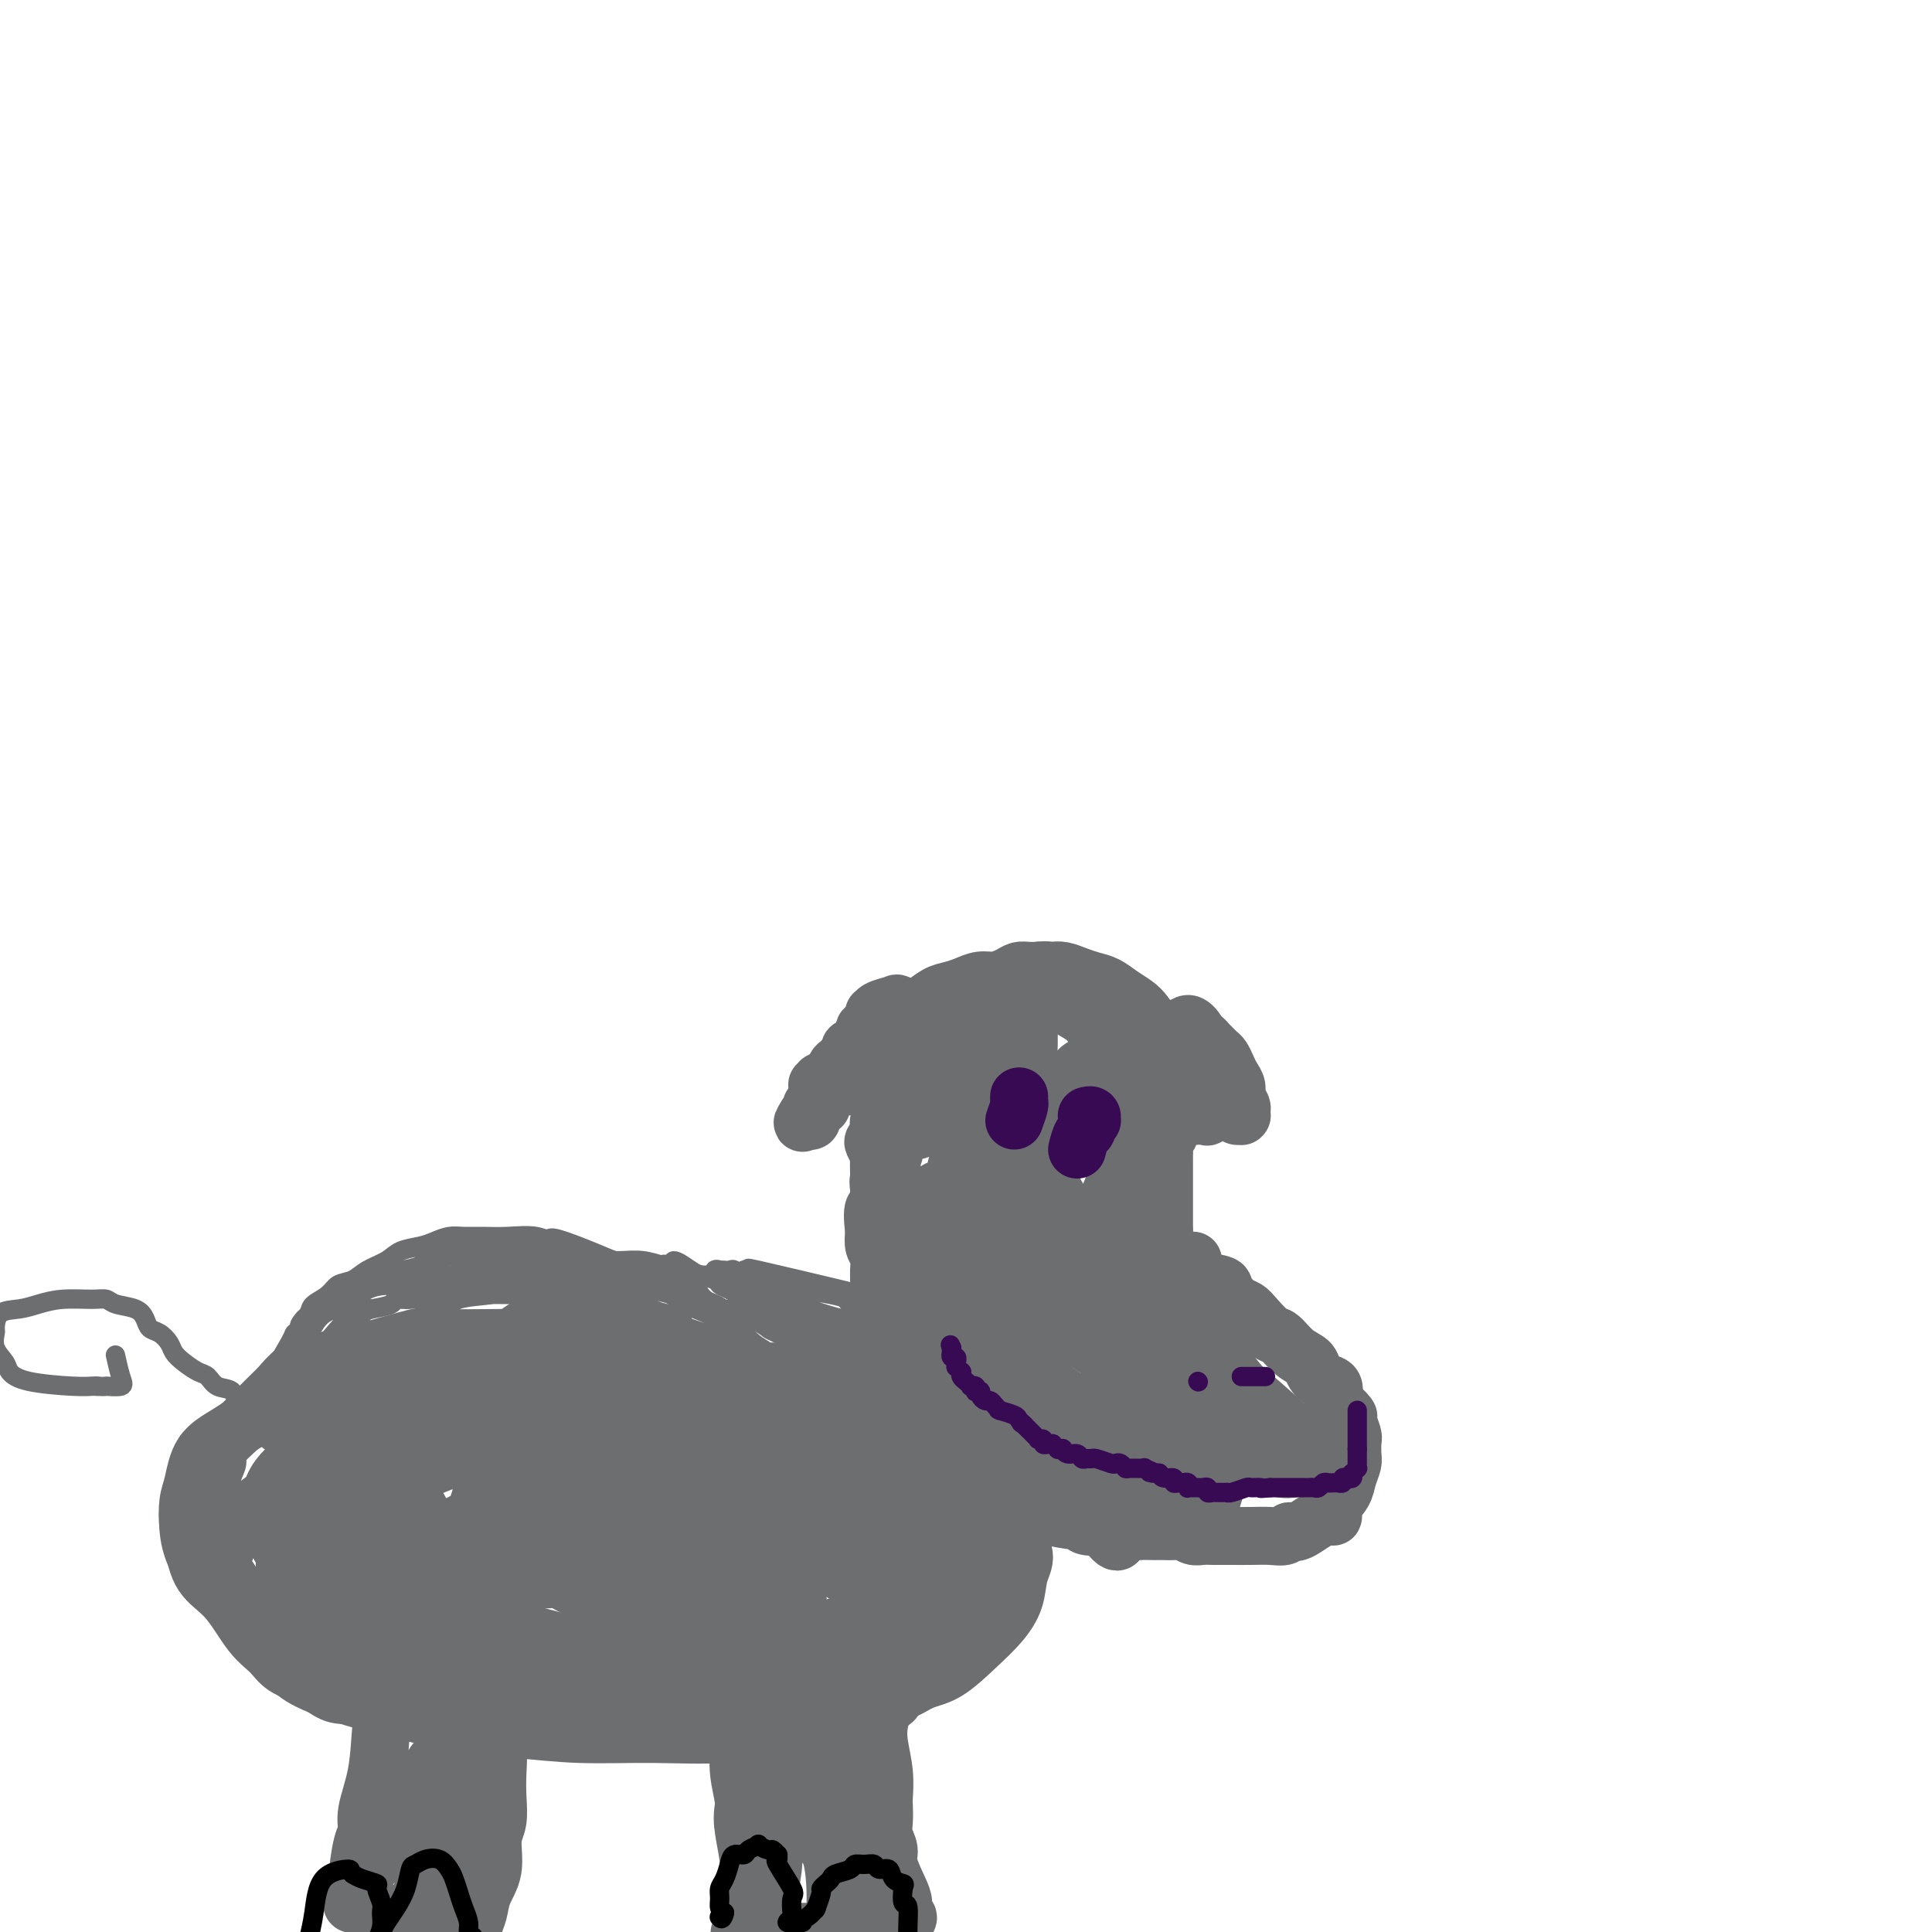 <svg viewBox='0 0 400 400' version='1.1' xmlns='http://www.w3.org/2000/svg' xmlns:xlink='http://www.w3.org/1999/xlink'><g fill='none' stroke='#6D6E70' stroke-width='12' stroke-linecap='round' stroke-linejoin='round'><path d='M132,294c-0.498,-0.635 -0.996,-1.269 -1,-2c-0.004,-0.731 0.485,-1.558 0,-2c-0.485,-0.442 -1.944,-0.501 -3,-1c-1.056,-0.499 -1.710,-1.440 -3,-2c-1.290,-0.560 -3.215,-0.738 -5,-1c-1.785,-0.262 -3.430,-0.607 -6,-1c-2.570,-0.393 -6.065,-0.836 -9,-1c-2.935,-0.164 -5.309,-0.051 -7,0c-1.691,0.051 -2.698,0.040 -4,0c-1.302,-0.040 -2.898,-0.110 -5,0c-2.102,0.110 -4.710,0.400 -8,1c-3.290,0.600 -7.261,1.511 -10,2c-2.739,0.489 -4.247,0.556 -6,1c-1.753,0.444 -3.751,1.263 -5,2c-1.249,0.737 -1.749,1.390 -3,2c-1.251,0.610 -3.253,1.176 -5,2c-1.747,0.824 -3.239,1.908 -5,3c-1.761,1.092 -3.789,2.194 -5,4c-1.211,1.806 -1.603,4.317 -2,6c-0.397,1.683 -0.799,2.537 -1,4c-0.201,1.463 -0.200,3.536 0,5c0.200,1.464 0.599,2.320 1,4c0.401,1.680 0.805,4.183 2,6c1.195,1.817 3.182,2.948 5,5c1.818,2.052 3.467,5.024 5,7c1.533,1.976 2.951,2.955 4,4c1.049,1.045 1.728,2.156 3,3c1.272,0.844 3.136,1.422 5,2'/><path d='M64,347c4.752,4.106 5.633,3.871 8,4c2.367,0.129 6.221,0.623 9,1c2.779,0.377 4.483,0.637 6,1c1.517,0.363 2.848,0.829 6,1c3.152,0.171 8.125,0.046 11,0c2.875,-0.046 3.651,-0.012 6,0c2.349,0.012 6.270,0.004 9,0c2.730,-0.004 4.269,-0.004 7,0c2.731,0.004 6.655,0.012 10,0c3.345,-0.012 6.112,-0.045 9,0c2.888,0.045 5.896,0.168 8,0c2.104,-0.168 3.303,-0.626 6,-1c2.697,-0.374 6.890,-0.664 11,-1c4.110,-0.336 8.135,-0.718 11,-1c2.865,-0.282 4.570,-0.465 6,-1c1.430,-0.535 2.586,-1.422 4,-2c1.414,-0.578 3.085,-0.846 5,-2c1.915,-1.154 4.074,-3.192 6,-5c1.926,-1.808 3.620,-3.384 5,-5c1.380,-1.616 2.445,-3.272 3,-5c0.555,-1.728 0.601,-3.528 1,-5c0.399,-1.472 1.152,-2.616 1,-4c-0.152,-1.384 -1.209,-3.006 -2,-5c-0.791,-1.994 -1.315,-4.359 -3,-7c-1.685,-2.641 -4.530,-5.559 -7,-8c-2.470,-2.441 -4.564,-4.404 -7,-6c-2.436,-1.596 -5.213,-2.826 -8,-4c-2.787,-1.174 -5.582,-2.294 -9,-3c-3.418,-0.706 -7.459,-0.998 -11,-2c-3.541,-1.002 -6.583,-2.715 -10,-4c-3.417,-1.285 -7.208,-2.143 -11,-3'/><path d='M144,280c-8.463,-2.248 -9.119,-1.870 -11,-2c-1.881,-0.130 -4.986,-0.770 -8,-1c-3.014,-0.230 -5.937,-0.052 -9,0c-3.063,0.052 -6.265,-0.022 -11,0c-4.735,0.022 -11.005,0.140 -14,0c-2.995,-0.140 -2.717,-0.540 -5,0c-2.283,0.540 -7.127,2.019 -11,3c-3.873,0.981 -6.776,1.465 -9,2c-2.224,0.535 -3.770,1.120 -5,2c-1.230,0.880 -2.142,2.056 -3,3c-0.858,0.944 -1.660,1.657 -3,3c-1.340,1.343 -3.218,3.315 -5,5c-1.782,1.685 -3.469,3.081 -5,5c-1.531,1.919 -2.908,4.360 -4,7c-1.092,2.640 -1.901,5.480 -2,8c-0.099,2.520 0.511,4.719 1,6c0.489,1.281 0.856,1.644 2,3c1.144,1.356 3.066,3.707 5,6c1.934,2.293 3.881,4.529 6,7c2.119,2.471 4.409,5.177 6,7c1.591,1.823 2.482,2.764 5,4c2.518,1.236 6.662,2.766 11,4c4.338,1.234 8.870,2.173 12,3c3.130,0.827 4.860,1.544 8,2c3.140,0.456 7.691,0.653 12,1c4.309,0.347 8.374,0.846 13,1c4.626,0.154 9.811,-0.036 15,0c5.189,0.036 10.380,0.298 15,0c4.620,-0.298 8.667,-1.157 13,-2c4.333,-0.843 8.952,-1.669 13,-3c4.048,-1.331 7.524,-3.165 11,-5'/><path d='M187,349c6.780,-2.515 5.231,-3.801 6,-6c0.769,-2.199 3.855,-5.309 6,-8c2.145,-2.691 3.350,-4.963 3,-8c-0.350,-3.037 -2.256,-6.838 -3,-9c-0.744,-2.162 -0.325,-2.686 -2,-5c-1.675,-2.314 -5.443,-6.418 -9,-10c-3.557,-3.582 -6.903,-6.642 -11,-9c-4.097,-2.358 -8.946,-4.015 -14,-5c-5.054,-0.985 -10.314,-1.300 -16,-2c-5.686,-0.700 -11.797,-1.787 -17,-2c-5.203,-0.213 -9.497,0.446 -15,1c-5.503,0.554 -12.214,1.003 -17,2c-4.786,0.997 -7.647,2.544 -11,4c-3.353,1.456 -7.197,2.822 -11,5c-3.803,2.178 -7.566,5.168 -10,8c-2.434,2.832 -3.541,5.506 -4,8c-0.459,2.494 -0.270,4.808 0,6c0.270,1.192 0.620,1.261 3,2c2.380,0.739 6.789,2.147 10,4c3.211,1.853 5.224,4.150 13,7c7.776,2.850 21.315,6.251 28,8c6.685,1.749 6.517,1.845 10,2c3.483,0.155 10.618,0.369 16,0c5.382,-0.369 9.010,-1.323 13,-2c3.990,-0.677 8.343,-1.079 13,-2c4.657,-0.921 9.620,-2.360 13,-4c3.380,-1.640 5.179,-3.481 6,-5c0.821,-1.519 0.663,-2.716 0,-4c-0.663,-1.284 -1.832,-2.653 -5,-6c-3.168,-3.347 -8.334,-8.670 -13,-13c-4.666,-4.330 -8.833,-7.665 -13,-11'/><path d='M156,295c-9.237,-5.170 -16.829,-3.096 -23,-3c-6.171,0.096 -10.922,-1.786 -15,-3c-4.078,-1.214 -7.483,-1.760 -14,-1c-6.517,0.760 -16.146,2.826 -21,4c-4.854,1.174 -4.931,1.455 -8,3c-3.069,1.545 -9.128,4.352 -13,7c-3.872,2.648 -5.558,5.136 -6,8c-0.442,2.864 0.359,6.104 1,8c0.641,1.896 1.122,2.448 2,4c0.878,1.552 2.153,4.104 6,7c3.847,2.896 10.265,6.135 16,9c5.735,2.865 10.786,5.355 17,7c6.214,1.645 13.591,2.444 20,3c6.409,0.556 11.852,0.867 17,0c5.148,-0.867 10.003,-2.913 14,-5c3.997,-2.087 7.137,-4.214 10,-7c2.863,-2.786 5.450,-6.231 7,-9c1.550,-2.769 2.064,-4.861 1,-8c-1.064,-3.139 -3.704,-7.324 -6,-11c-2.296,-3.676 -4.246,-6.843 -10,-9c-5.754,-2.157 -15.312,-3.305 -22,-4c-6.688,-0.695 -10.508,-0.936 -14,-1c-3.492,-0.064 -6.658,0.049 -15,1c-8.342,0.951 -21.862,2.740 -28,4c-6.138,1.260 -4.894,1.993 -7,4c-2.106,2.007 -7.563,5.289 -11,8c-3.437,2.711 -4.855,4.851 -6,7c-1.145,2.149 -2.018,4.308 -2,6c0.018,1.692 0.928,2.917 2,5c1.072,2.083 2.306,5.024 6,8c3.694,2.976 9.847,5.988 16,9'/><path d='M70,346c5.793,2.183 12.277,3.142 20,4c7.723,0.858 16.685,1.617 23,2c6.315,0.383 9.984,0.392 18,-1c8.016,-1.392 20.380,-4.184 26,-6c5.620,-1.816 4.497,-2.657 5,-4c0.503,-1.343 2.632,-3.187 3,-5c0.368,-1.813 -1.025,-3.594 -2,-6c-0.975,-2.406 -1.531,-5.436 -4,-9c-2.469,-3.564 -6.849,-7.662 -12,-11c-5.151,-3.338 -11.072,-5.917 -16,-8c-4.928,-2.083 -8.861,-3.671 -14,-4c-5.139,-0.329 -11.483,0.599 -17,2c-5.517,1.401 -10.207,3.273 -16,6c-5.793,2.727 -12.691,6.308 -17,9c-4.309,2.692 -6.031,4.493 -7,6c-0.969,1.507 -1.187,2.718 -1,4c0.187,1.282 0.778,2.633 2,5c1.222,2.367 3.075,5.749 7,9c3.925,3.251 9.922,6.370 17,9c7.078,2.630 15.239,4.772 23,6c7.761,1.228 15.124,1.542 23,1c7.876,-0.542 16.267,-1.942 22,-3c5.733,-1.058 8.809,-1.775 12,-3c3.191,-1.225 6.496,-2.958 9,-5c2.504,-2.042 4.206,-4.392 5,-7c0.794,-2.608 0.679,-5.475 0,-8c-0.679,-2.525 -1.922,-4.710 -4,-7c-2.078,-2.290 -4.990,-4.686 -10,-7c-5.010,-2.314 -12.118,-4.546 -19,-6c-6.882,-1.454 -13.538,-2.130 -19,-2c-5.462,0.130 -9.731,1.065 -14,2'/><path d='M113,309c-8.009,0.884 -11.530,3.094 -15,5c-3.470,1.906 -6.889,3.509 -10,5c-3.111,1.491 -5.915,2.871 -7,5c-1.085,2.129 -0.450,5.006 1,7c1.450,1.994 3.716,3.104 5,4c1.284,0.896 1.585,1.577 6,3c4.415,1.423 12.942,3.590 21,5c8.058,1.410 15.646,2.065 22,2c6.354,-0.065 11.472,-0.849 17,-2c5.528,-1.151 11.465,-2.667 16,-4c4.535,-1.333 7.669,-2.482 10,-4c2.331,-1.518 3.860,-3.404 5,-5c1.140,-1.596 1.892,-2.902 2,-4c0.108,-1.098 -0.426,-1.989 -3,-4c-2.574,-2.011 -7.186,-5.141 -12,-8c-4.814,-2.859 -9.829,-5.446 -15,-7c-5.171,-1.554 -10.498,-2.076 -15,-2c-4.502,0.076 -8.178,0.750 -11,1c-2.822,0.250 -4.791,0.076 -8,1c-3.209,0.924 -7.658,2.946 -12,5c-4.342,2.054 -8.577,4.141 -11,6c-2.423,1.859 -3.035,3.489 -3,5c0.035,1.511 0.718,2.901 2,5c1.282,2.099 3.162,4.906 7,8c3.838,3.094 9.633,6.475 15,9c5.367,2.525 10.304,4.196 16,5c5.696,0.804 12.151,0.743 17,1c4.849,0.257 8.094,0.832 14,-1c5.906,-1.832 14.475,-6.070 18,-8c3.525,-1.930 2.007,-1.551 2,-3c-0.007,-1.449 1.496,-4.724 3,-8'/><path d='M190,331c0.730,-2.788 0.055,-4.257 -1,-6c-1.055,-1.743 -2.490,-3.760 -6,-6c-3.510,-2.240 -9.094,-4.702 -13,-7c-3.906,-2.298 -6.133,-4.432 -14,-5c-7.867,-0.568 -21.373,0.430 -27,1c-5.627,0.570 -3.376,0.712 -3,1c0.376,0.288 -1.125,0.722 -3,2c-1.875,1.278 -4.125,3.401 -6,5c-1.875,1.599 -3.376,2.675 -4,4c-0.624,1.325 -0.370,2.899 0,4c0.370,1.101 0.856,1.730 3,3c2.144,1.270 5.947,3.181 10,5c4.053,1.819 8.356,3.547 13,5c4.644,1.453 9.630,2.630 13,3c3.370,0.370 5.125,-0.068 7,-1c1.875,-0.932 3.871,-2.360 5,-4c1.129,-1.640 1.391,-3.494 1,-5c-0.391,-1.506 -1.436,-2.665 -3,-5c-1.564,-2.335 -3.646,-5.845 -7,-9c-3.354,-3.155 -7.978,-5.955 -13,-8c-5.022,-2.045 -10.440,-3.335 -14,-4c-3.560,-0.665 -5.260,-0.705 -8,0c-2.740,0.705 -6.520,2.154 -10,4c-3.480,1.846 -6.661,4.087 -9,6c-2.339,1.913 -3.835,3.496 -5,5c-1.165,1.504 -1.998,2.929 -2,4c-0.002,1.071 0.828,1.790 1,2c0.172,0.210 -0.315,-0.088 0,0c0.315,0.088 1.431,0.562 3,1c1.569,0.438 3.591,0.839 6,1c2.409,0.161 5.204,0.080 8,0'/><path d='M112,327c4.248,0.184 5.869,-1.355 8,-3c2.131,-1.645 4.771,-3.397 6,-5c1.229,-1.603 1.046,-3.056 4,-7c2.954,-3.944 9.044,-10.379 12,-13c2.956,-2.621 2.778,-1.427 3,-1c0.222,0.427 0.843,0.089 2,0c1.157,-0.089 2.849,0.071 4,1c1.151,0.929 1.760,2.627 3,5c1.240,2.373 3.112,5.422 4,8c0.888,2.578 0.791,4.684 1,7c0.209,2.316 0.725,4.841 1,7c0.275,2.159 0.311,3.952 0,6c-0.311,2.048 -0.969,4.353 -3,6c-2.031,1.647 -5.437,2.637 -9,3c-3.563,0.363 -7.284,0.099 -11,-1c-3.716,-1.099 -7.427,-3.035 -10,-5c-2.573,-1.965 -4.006,-3.961 -5,-6c-0.994,-2.039 -1.547,-4.121 -2,-6c-0.453,-1.879 -0.805,-3.553 -1,-5c-0.195,-1.447 -0.233,-2.666 0,-4c0.233,-1.334 0.737,-2.784 2,-4c1.263,-1.216 3.287,-2.198 5,-2c1.713,0.198 3.117,1.577 6,3c2.883,1.423 7.246,2.889 11,5c3.754,2.111 6.900,4.865 9,7c2.100,2.135 3.156,3.651 3,5c-0.156,1.349 -1.522,2.533 -2,3c-0.478,0.467 -0.066,0.218 -1,0c-0.934,-0.218 -3.213,-0.405 -6,-1c-2.787,-0.595 -6.082,-1.599 -9,-3c-2.918,-1.401 -5.459,-3.201 -8,-5'/><path d='M129,322c-3.196,-2.224 -2.686,-3.784 -3,-5c-0.314,-1.216 -1.453,-2.087 -2,-3c-0.547,-0.913 -0.501,-1.870 1,-1c1.501,0.870 4.459,3.565 6,5c1.541,1.435 1.667,1.611 2,2c0.333,0.389 0.874,0.990 2,2c1.126,1.010 2.839,2.429 4,3c1.161,0.571 1.772,0.296 2,0c0.228,-0.296 0.074,-0.612 0,-1c-0.074,-0.388 -0.067,-0.847 0,-2c0.067,-1.153 0.194,-2.999 1,-5c0.806,-2.001 2.292,-4.156 4,-6c1.708,-1.844 3.636,-3.378 5,-4c1.364,-0.622 2.162,-0.331 4,0c1.838,0.331 4.717,0.702 8,2c3.283,1.298 6.971,3.522 11,5c4.029,1.478 8.399,2.209 11,3c2.601,0.791 3.434,1.643 4,2c0.566,0.357 0.864,0.218 1,0c0.136,-0.218 0.109,-0.514 0,-1c-0.109,-0.486 -0.300,-1.163 -1,-3c-0.700,-1.837 -1.908,-4.833 -4,-8c-2.092,-3.167 -5.069,-6.504 -8,-9c-2.931,-2.496 -5.816,-4.152 -8,-5c-2.184,-0.848 -3.668,-0.890 -5,-1c-1.332,-0.110 -2.511,-0.289 -3,0c-0.489,0.289 -0.289,1.044 0,2c0.289,0.956 0.665,2.112 1,4c0.335,1.888 0.629,4.508 2,8c1.371,3.492 3.820,7.855 6,11c2.180,3.145 4.090,5.073 6,7'/><path d='M176,324c2.778,3.726 3.721,4.041 4,4c0.279,-0.041 -0.108,-0.439 0,0c0.108,0.439 0.710,1.714 -5,-2c-5.710,-3.714 -17.732,-12.416 -26,-18c-8.268,-5.584 -12.782,-8.049 -16,-10c-3.218,-1.951 -5.140,-3.389 -6,-4c-0.860,-0.611 -0.659,-0.394 -1,0c-0.341,0.394 -1.223,0.966 -2,2c-0.777,1.034 -1.447,2.529 -2,5c-0.553,2.471 -0.987,5.916 -1,9c-0.013,3.084 0.395,5.807 0,8c-0.395,2.193 -1.594,3.856 -3,5c-1.406,1.144 -3.018,1.768 -6,2c-2.982,0.232 -7.333,0.071 -11,-1c-3.667,-1.071 -6.650,-3.051 -10,-5c-3.350,-1.949 -7.069,-3.866 -10,-5c-2.931,-1.134 -5.076,-1.484 -7,-2c-1.924,-0.516 -3.629,-1.199 -4,-1c-0.371,0.199 0.590,1.279 1,2c0.410,0.721 0.268,1.081 1,2c0.732,0.919 2.339,2.396 3,4c0.661,1.604 0.378,3.336 0,4c-0.378,0.664 -0.851,0.262 -2,0c-1.149,-0.262 -2.974,-0.383 -5,-1c-2.026,-0.617 -4.254,-1.729 -6,-3c-1.746,-1.271 -3.009,-2.700 -4,-4c-0.991,-1.300 -1.709,-2.472 -2,-3c-0.291,-0.528 -0.155,-0.411 0,0c0.155,0.411 0.330,1.118 1,2c0.670,0.882 1.835,1.941 3,3'/><path d='M60,317c0.854,1.178 0.989,1.624 1,2c0.011,0.376 -0.102,0.682 0,1c0.102,0.318 0.420,0.649 0,-1c-0.420,-1.649 -1.577,-5.279 -2,-7c-0.423,-1.721 -0.114,-1.533 0,-2c0.114,-0.467 0.031,-1.587 0,-2c-0.031,-0.413 -0.009,-0.118 0,0c0.009,0.118 0.004,0.059 0,0'/><path d='M185,352c-0.740,0.588 -1.480,1.176 -2,2c-0.520,0.824 -0.819,1.882 -1,3c-0.181,1.118 -0.244,2.294 0,4c0.244,1.706 0.796,3.940 1,6c0.204,2.060 0.059,3.945 0,5c-0.059,1.055 -0.032,1.281 0,2c0.032,0.719 0.067,1.932 0,3c-0.067,1.068 -0.238,1.991 0,3c0.238,1.009 0.886,2.106 1,3c0.114,0.894 -0.304,1.587 0,3c0.304,1.413 1.332,3.545 2,5c0.668,1.455 0.977,2.231 1,3c0.023,0.769 -0.239,1.531 0,2c0.239,0.469 0.979,0.647 1,1c0.021,0.353 -0.678,0.883 -1,1c-0.322,0.117 -0.268,-0.179 0,0c0.268,0.179 0.751,0.832 0,1c-0.751,0.168 -2.734,-0.150 -4,0c-1.266,0.150 -1.813,0.768 -3,1c-1.187,0.232 -3.015,0.076 -6,0c-2.985,-0.076 -7.129,-0.074 -9,0c-1.871,0.074 -1.471,0.219 -2,0c-0.529,-0.219 -1.987,-0.801 -3,-1c-1.013,-0.199 -1.580,-0.015 -2,0c-0.420,0.015 -0.691,-0.139 -1,0c-0.309,0.139 -0.654,0.569 -1,1'/><path d='M156,400c-5.177,0.471 -2.119,0.149 -1,0c1.119,-0.149 0.300,-0.125 0,0c-0.300,0.125 -0.081,0.350 0,0c0.081,-0.350 0.023,-1.277 0,-2c-0.023,-0.723 -0.009,-1.242 0,-2c0.009,-0.758 0.015,-1.754 0,-3c-0.015,-1.246 -0.052,-2.742 0,-4c0.052,-1.258 0.192,-2.278 0,-4c-0.192,-1.722 -0.716,-4.146 -1,-6c-0.284,-1.854 -0.329,-3.136 0,-5c0.329,-1.864 1.030,-4.308 1,-6c-0.030,-1.692 -0.793,-2.632 -1,-4c-0.207,-1.368 0.141,-3.162 0,-4c-0.141,-0.838 -0.771,-0.718 -1,-1c-0.229,-0.282 -0.057,-0.965 0,-1c0.057,-0.035 0.001,0.577 0,1c-0.001,0.423 0.055,0.656 0,2c-0.055,1.344 -0.222,3.801 0,6c0.222,2.199 0.833,4.142 1,6c0.167,1.858 -0.109,3.631 0,5c0.109,1.369 0.603,2.332 1,4c0.397,1.668 0.699,4.040 1,6c0.301,1.960 0.602,3.507 1,5c0.398,1.493 0.891,2.931 1,4c0.109,1.069 -0.168,1.769 0,2c0.168,0.231 0.781,-0.005 1,0c0.219,0.005 0.045,0.253 0,0c-0.045,-0.253 0.040,-1.006 0,-2c-0.040,-0.994 -0.203,-2.229 0,-4c0.203,-1.771 0.772,-4.077 1,-6c0.228,-1.923 0.114,-3.461 0,-5'/><path d='M160,382c0.079,-4.896 -0.723,-9.636 -1,-12c-0.277,-2.364 -0.030,-2.352 0,-4c0.030,-1.648 -0.158,-4.956 0,-7c0.158,-2.044 0.661,-2.824 1,-3c0.339,-0.176 0.512,0.253 1,1c0.488,0.747 1.290,1.811 2,4c0.710,2.189 1.329,5.501 2,8c0.671,2.499 1.394,4.185 2,6c0.606,1.815 1.095,3.761 2,5c0.905,1.239 2.227,1.773 3,4c0.773,2.227 0.996,6.149 1,9c0.004,2.851 -0.210,4.632 0,6c0.210,1.368 0.845,2.324 1,3c0.155,0.676 -0.169,1.073 0,1c0.169,-0.073 0.829,-0.617 1,-1c0.171,-0.383 -0.149,-0.606 0,-2c0.149,-1.394 0.767,-3.961 1,-6c0.233,-2.039 0.082,-3.551 0,-5c-0.082,-1.449 -0.093,-2.837 0,-5c0.093,-2.163 0.292,-5.101 0,-8c-0.292,-2.899 -1.074,-5.757 -1,-8c0.074,-2.243 1.004,-3.870 1,-5c-0.004,-1.130 -0.941,-1.761 -1,-2c-0.059,-0.239 0.761,-0.084 1,0c0.239,0.084 -0.104,0.098 0,1c0.104,0.902 0.655,2.692 1,5c0.345,2.308 0.484,5.134 1,7c0.516,1.866 1.408,2.772 2,4c0.592,1.228 0.883,2.780 1,4c0.117,1.220 0.058,2.110 0,3'/><path d='M181,385c1.222,4.316 1.777,4.105 2,5c0.223,0.895 0.113,2.895 0,4c-0.113,1.105 -0.229,1.313 0,2c0.229,0.687 0.804,1.851 1,2c0.196,0.149 0.014,-0.716 0,-1c-0.014,-0.284 0.140,0.015 0,0c-0.140,-0.015 -0.574,-0.344 -1,-2c-0.426,-1.656 -0.846,-4.638 -1,-6c-0.154,-1.362 -0.044,-1.103 0,-1c0.044,0.103 0.022,0.052 0,0'/><path d='M80,343c0.142,-0.152 0.283,-0.303 0,0c-0.283,0.303 -0.992,1.061 -1,2c-0.008,0.939 0.684,2.060 1,3c0.316,0.940 0.257,1.698 0,3c-0.257,1.302 -0.713,3.149 -1,6c-0.287,2.851 -0.407,6.707 -1,10c-0.593,3.293 -1.661,6.023 -2,8c-0.339,1.977 0.049,3.203 0,4c-0.049,0.797 -0.535,1.166 -1,3c-0.465,1.834 -0.909,5.132 -1,7c-0.091,1.868 0.172,2.305 0,3c-0.172,0.695 -0.780,1.647 -1,2c-0.220,0.353 -0.052,0.108 0,0c0.052,-0.108 -0.013,-0.079 0,0c0.013,0.079 0.103,0.209 0,0c-0.103,-0.209 -0.400,-0.755 0,-2c0.400,-1.245 1.497,-3.188 2,-4c0.503,-0.812 0.414,-0.492 1,-1c0.586,-0.508 1.848,-1.845 3,-3c1.152,-1.155 2.192,-2.129 3,-3c0.808,-0.871 1.382,-1.638 2,-3c0.618,-1.362 1.279,-3.320 2,-5c0.721,-1.680 1.503,-3.083 2,-4c0.497,-0.917 0.708,-1.348 1,-2c0.292,-0.652 0.666,-1.525 1,-2c0.334,-0.475 0.628,-0.551 1,-1c0.372,-0.449 0.820,-1.271 1,-2c0.180,-0.729 0.090,-1.364 0,-2'/><path d='M92,360c3.027,-5.355 1.596,-2.741 1,-2c-0.596,0.741 -0.356,-0.391 0,-1c0.356,-0.609 0.828,-0.697 1,-1c0.172,-0.303 0.043,-0.822 0,-1c-0.043,-0.178 -0.001,-0.016 0,0c0.001,0.016 -0.040,-0.114 0,0c0.040,0.114 0.161,0.473 0,1c-0.161,0.527 -0.602,1.222 -1,3c-0.398,1.778 -0.752,4.637 -1,7c-0.248,2.363 -0.391,4.228 -1,6c-0.609,1.772 -1.683,3.450 -2,5c-0.317,1.550 0.124,2.972 0,4c-0.124,1.028 -0.814,1.661 -1,3c-0.186,1.339 0.133,3.382 0,5c-0.133,1.618 -0.719,2.811 -1,4c-0.281,1.189 -0.258,2.375 0,3c0.258,0.625 0.752,0.689 1,1c0.248,0.311 0.248,0.868 0,1c-0.248,0.132 -0.746,-0.161 -1,0c-0.254,0.161 -0.263,0.775 0,1c0.263,0.225 0.799,0.061 1,0c0.201,-0.061 0.067,-0.019 0,0c-0.067,0.019 -0.065,0.017 0,0c0.065,-0.017 0.195,-0.047 0,0c-0.195,0.047 -0.714,0.172 -1,0c-0.286,-0.172 -0.339,-0.640 -1,-1c-0.661,-0.360 -1.930,-0.612 -3,-1c-1.070,-0.388 -1.942,-0.912 -3,-1c-1.058,-0.088 -2.302,0.261 -3,0c-0.698,-0.261 -0.849,-1.130 -1,-2'/><path d='M76,394c-1.897,-0.746 -1.140,-0.109 -1,0c0.140,0.109 -0.336,-0.308 0,0c0.336,0.308 1.483,1.343 2,2c0.517,0.657 0.403,0.937 1,1c0.597,0.063 1.904,-0.089 3,0c1.096,0.089 1.981,0.420 3,1c1.019,0.580 2.172,1.409 3,2c0.828,0.591 1.332,0.943 2,1c0.668,0.057 1.499,-0.180 2,0c0.501,0.180 0.671,0.776 1,1c0.329,0.224 0.816,0.075 1,0c0.184,-0.075 0.064,-0.077 0,0c-0.064,0.077 -0.071,0.233 0,0c0.071,-0.233 0.219,-0.853 0,-1c-0.219,-0.147 -0.807,0.181 -1,0c-0.193,-0.181 0.008,-0.869 0,-1c-0.008,-0.131 -0.223,0.297 0,0c0.223,-0.297 0.886,-1.318 1,-2c0.114,-0.682 -0.320,-1.026 0,-2c0.320,-0.974 1.395,-2.580 2,-4c0.605,-1.420 0.739,-2.655 1,-4c0.261,-1.345 0.647,-2.800 1,-4c0.353,-1.200 0.672,-2.147 1,-4c0.328,-1.853 0.665,-4.614 1,-7c0.335,-2.386 0.667,-4.396 1,-6c0.333,-1.604 0.666,-2.802 1,-4'/><path d='M101,363c1.773,-6.453 1.206,-3.585 1,-3c-0.206,0.585 -0.051,-1.114 0,-2c0.051,-0.886 -0.000,-0.958 0,-1c0.000,-0.042 0.052,-0.053 0,0c-0.052,0.053 -0.209,0.170 0,1c0.209,0.830 0.784,2.372 1,4c0.216,1.628 0.074,3.341 0,5c-0.074,1.659 -0.079,3.265 0,5c0.079,1.735 0.243,3.598 0,5c-0.243,1.402 -0.892,2.343 -1,4c-0.108,1.657 0.326,4.030 0,6c-0.326,1.970 -1.412,3.537 -2,5c-0.588,1.463 -0.679,2.822 -1,4c-0.321,1.178 -0.873,2.176 -1,3c-0.127,0.824 0.173,1.474 0,2c-0.173,0.526 -0.817,0.929 -1,1c-0.183,0.071 0.096,-0.191 0,0c-0.096,0.191 -0.566,0.836 -1,1c-0.434,0.164 -0.834,-0.152 -1,0c-0.166,0.152 -0.100,0.774 0,1c0.100,0.226 0.235,0.057 0,0c-0.235,-0.057 -0.839,-0.003 -1,0c-0.161,0.003 0.123,-0.043 0,0c-0.123,0.043 -0.652,0.177 -1,0c-0.348,-0.177 -0.516,-0.666 -1,-1c-0.484,-0.334 -1.284,-0.513 -2,-1c-0.716,-0.487 -1.347,-1.282 -2,-2c-0.653,-0.718 -1.326,-1.359 -2,-2'/><path d='M86,398c-1.340,-0.697 -1.690,0.062 -2,0c-0.310,-0.062 -0.581,-0.945 -1,-1c-0.419,-0.055 -0.988,0.717 -2,1c-1.012,0.283 -2.467,0.076 -3,0c-0.533,-0.076 -0.143,-0.020 0,0c0.143,0.020 0.038,0.005 0,0c-0.038,-0.005 -0.011,-0.002 0,0c0.011,0.002 0.005,0.001 0,0'/></g>
<g fill='none' stroke='#6D6E70' stroke-width='4' stroke-linecap='round' stroke-linejoin='round'><path d='M49,291c-0.133,-1.211 -0.266,-2.421 -1,-3c-0.734,-0.579 -2.070,-0.525 -3,-1c-0.930,-0.475 -1.453,-1.478 -2,-2c-0.547,-0.522 -1.119,-0.564 -2,-1c-0.881,-0.436 -2.071,-1.268 -3,-2c-0.929,-0.732 -1.597,-1.365 -2,-2c-0.403,-0.635 -0.543,-1.273 -1,-2c-0.457,-0.727 -1.232,-1.542 -2,-2c-0.768,-0.458 -1.528,-0.557 -2,-1c-0.472,-0.443 -0.655,-1.229 -1,-2c-0.345,-0.771 -0.853,-1.528 -2,-2c-1.147,-0.472 -2.932,-0.660 -4,-1c-1.068,-0.340 -1.418,-0.834 -2,-1c-0.582,-0.166 -1.396,-0.005 -3,0c-1.604,0.005 -3.999,-0.145 -6,0c-2.001,0.145 -3.607,0.587 -5,1c-1.393,0.413 -2.571,0.799 -4,1c-1.429,0.201 -3.108,0.218 -4,1c-0.892,0.782 -0.997,2.331 -1,3c-0.003,0.669 0.097,0.459 0,1c-0.097,0.541 -0.392,1.833 0,3c0.392,1.167 1.471,2.207 2,3c0.529,0.793 0.509,1.337 1,2c0.491,0.663 1.492,1.446 4,2c2.508,0.554 6.521,0.880 9,1c2.479,0.120 3.422,0.034 4,0c0.578,-0.034 0.789,-0.017 1,0'/><path d='M20,287c2.441,0.139 1.544,-0.012 2,0c0.456,0.012 2.267,0.189 3,0c0.733,-0.189 0.390,-0.743 0,-2c-0.390,-1.257 -0.826,-3.216 -1,-4c-0.174,-0.784 -0.087,-0.392 0,0'/></g>
<g fill='none' stroke='#6D6E70' stroke-width='12' stroke-linecap='round' stroke-linejoin='round'><path d='M226,211c-0.353,-1.058 -0.706,-2.116 -1,-3c-0.294,-0.884 -0.531,-1.595 -1,-2c-0.469,-0.405 -1.172,-0.505 -2,-1c-0.828,-0.495 -1.780,-1.387 -2,-2c-0.220,-0.613 0.293,-0.949 0,-1c-0.293,-0.051 -1.391,0.183 -2,0c-0.609,-0.183 -0.730,-0.782 -1,-1c-0.270,-0.218 -0.690,-0.056 -1,0c-0.310,0.056 -0.509,0.005 -1,0c-0.491,-0.005 -1.275,0.036 -2,0c-0.725,-0.036 -1.390,-0.150 -2,0c-0.610,0.150 -1.163,0.565 -2,1c-0.837,0.435 -1.956,0.889 -3,1c-1.044,0.111 -2.012,-0.121 -3,0c-0.988,0.121 -1.995,0.595 -3,1c-1.005,0.405 -2.009,0.742 -3,1c-0.991,0.258 -1.968,0.436 -3,1c-1.032,0.564 -2.118,1.512 -3,2c-0.882,0.488 -1.560,0.515 -2,1c-0.440,0.485 -0.644,1.428 -1,2c-0.356,0.572 -0.865,0.772 -1,1c-0.135,0.228 0.103,0.484 0,1c-0.103,0.516 -0.549,1.293 -1,2c-0.451,0.707 -0.909,1.344 -1,2c-0.091,0.656 0.186,1.330 0,2c-0.186,0.670 -0.833,1.334 -1,2c-0.167,0.666 0.147,1.333 0,2c-0.147,0.667 -0.756,1.333 -1,2c-0.244,0.667 -0.122,1.333 0,2'/><path d='M183,227c-1.078,2.894 -1.273,2.127 -1,2c0.273,-0.127 1.014,0.384 1,1c-0.014,0.616 -0.785,1.335 -1,2c-0.215,0.665 0.124,1.276 0,2c-0.124,0.724 -0.713,1.563 -1,2c-0.287,0.437 -0.273,0.473 0,1c0.273,0.527 0.805,1.544 1,2c0.195,0.456 0.052,0.349 0,1c-0.052,0.651 -0.014,2.058 0,3c0.014,0.942 0.003,1.417 0,2c-0.003,0.583 0.003,1.272 0,2c-0.003,0.728 -0.015,1.494 0,2c0.015,0.506 0.055,0.750 0,1c-0.055,0.250 -0.207,0.505 0,1c0.207,0.495 0.774,1.232 1,2c0.226,0.768 0.113,1.569 0,2c-0.113,0.431 -0.226,0.494 0,1c0.226,0.506 0.791,1.456 1,2c0.209,0.544 0.061,0.682 0,1c-0.061,0.318 -0.034,0.817 0,1c0.034,0.183 0.076,0.052 0,0c-0.076,-0.052 -0.269,-0.023 0,0c0.269,0.023 1.001,0.040 1,0c-0.001,-0.040 -0.733,-0.137 -1,0c-0.267,0.137 -0.067,0.509 0,0c0.067,-0.509 0.001,-1.899 0,-3c-0.001,-1.101 0.061,-1.914 0,-3c-0.061,-1.086 -0.247,-2.446 0,-4c0.247,-1.554 0.928,-3.301 1,-5c0.072,-1.699 -0.464,-3.349 -1,-5'/><path d='M184,240c0.222,-2.996 0.777,-0.984 1,-1c0.223,-0.016 0.112,-2.058 0,-3c-0.112,-0.942 -0.227,-0.782 0,-2c0.227,-1.218 0.796,-3.813 1,-5c0.204,-1.187 0.045,-0.967 0,-1c-0.045,-0.033 0.026,-0.320 0,-1c-0.026,-0.680 -0.149,-1.753 0,-3c0.149,-1.247 0.570,-2.666 1,-4c0.430,-1.334 0.868,-2.581 2,-4c1.132,-1.419 2.956,-3.010 4,-4c1.044,-0.990 1.307,-1.378 2,-2c0.693,-0.622 1.814,-1.476 3,-2c1.186,-0.524 2.435,-0.718 3,-1c0.565,-0.282 0.446,-0.654 1,-1c0.554,-0.346 1.783,-0.667 3,-1c1.217,-0.333 2.424,-0.677 3,-1c0.576,-0.323 0.520,-0.626 1,-1c0.480,-0.374 1.494,-0.818 2,-1c0.506,-0.182 0.502,-0.101 1,0c0.498,0.101 1.498,0.222 2,0c0.502,-0.222 0.508,-0.789 1,-1c0.492,-0.211 1.472,-0.068 2,0c0.528,0.068 0.606,0.059 1,0c0.394,-0.059 1.105,-0.168 2,0c0.895,0.168 1.973,0.611 3,1c1.027,0.389 2.004,0.722 3,1c0.996,0.278 2.010,0.500 3,1c0.990,0.500 1.956,1.278 3,2c1.044,0.722 2.166,1.387 3,2c0.834,0.613 1.381,1.175 2,2c0.619,0.825 1.309,1.912 2,3'/><path d='M239,213c3.061,2.377 1.214,2.320 1,3c-0.214,0.680 1.207,2.098 2,3c0.793,0.902 0.959,1.288 1,3c0.041,1.712 -0.041,4.750 0,6c0.041,1.250 0.207,0.712 0,1c-0.207,0.288 -0.788,1.400 -1,2c-0.212,0.600 -0.056,0.686 0,1c0.056,0.314 0.011,0.857 0,1c-0.011,0.143 0.011,-0.112 0,0c-0.011,0.112 -0.056,0.592 0,1c0.056,0.408 0.211,0.743 0,1c-0.211,0.257 -0.789,0.435 -1,1c-0.211,0.565 -0.057,1.517 0,2c0.057,0.483 0.015,0.497 0,1c-0.015,0.503 -0.004,1.496 0,2c0.004,0.504 0.001,0.520 0,1c-0.001,0.480 -0.000,1.424 0,2c0.000,0.576 0.000,0.785 0,1c-0.000,0.215 -0.000,0.435 0,1c0.000,0.565 0.000,1.475 0,2c-0.000,0.525 -0.000,0.666 0,1c0.000,0.334 0.000,0.863 0,1c-0.000,0.137 -0.000,-0.117 0,0c0.000,0.117 0.000,0.605 0,1c-0.000,0.395 -0.000,0.697 0,1c0.000,0.303 0.000,0.607 0,1c-0.000,0.393 -0.000,0.875 0,1c0.000,0.125 0.000,-0.107 0,0c-0.000,0.107 -0.000,0.554 0,1'/><path d='M241,255c-0.309,5.340 -0.083,2.191 0,1c0.083,-1.191 0.022,-0.424 0,0c-0.022,0.424 -0.006,0.506 0,1c0.006,0.494 0.002,1.400 0,2c-0.002,0.600 -0.000,0.893 0,1c0.000,0.107 0.000,0.029 0,0c-0.000,-0.029 -0.000,-0.008 0,0c0.000,0.008 0.000,0.004 0,0'/><path d='M247,261c-1.266,0.453 -2.531,0.906 -3,1c-0.469,0.094 -0.140,-0.171 0,0c0.140,0.171 0.093,0.777 0,1c-0.093,0.223 -0.232,0.064 0,0c0.232,-0.064 0.837,-0.032 1,0c0.163,0.032 -0.114,0.064 0,0c0.114,-0.064 0.620,-0.225 1,0c0.380,0.225 0.633,0.834 1,1c0.367,0.166 0.847,-0.111 1,0c0.153,0.111 -0.020,0.611 1,1c1.020,0.389 3.232,0.667 4,1c0.768,0.333 0.091,0.721 0,1c-0.091,0.279 0.402,0.450 1,1c0.598,0.550 1.300,1.479 2,2c0.700,0.521 1.397,0.633 2,1c0.603,0.367 1.111,0.990 2,2c0.889,1.010 2.160,2.406 3,3c0.840,0.594 1.250,0.387 2,1c0.750,0.613 1.841,2.047 3,3c1.159,0.953 2.388,1.425 3,2c0.612,0.575 0.608,1.253 1,2c0.392,0.747 1.180,1.562 2,2c0.820,0.438 1.674,0.499 2,1c0.326,0.501 0.126,1.443 0,2c-0.126,0.557 -0.179,0.731 0,1c0.179,0.269 0.589,0.635 1,1'/><path d='M277,291c3.874,4.038 1.560,1.633 1,1c-0.560,-0.633 0.635,0.507 1,1c0.365,0.493 -0.098,0.338 0,1c0.098,0.662 0.759,2.140 1,3c0.241,0.860 0.061,1.101 0,1c-0.061,-0.101 -0.004,-0.544 0,0c0.004,0.544 -0.045,2.074 0,3c0.045,0.926 0.185,1.248 0,2c-0.185,0.752 -0.694,1.936 -1,3c-0.306,1.064 -0.411,2.010 -1,3c-0.589,0.990 -1.664,2.026 -2,3c-0.336,0.974 0.066,1.887 0,2c-0.066,0.113 -0.600,-0.572 -2,0c-1.400,0.572 -3.665,2.402 -5,3c-1.335,0.598 -1.739,-0.036 -2,0c-0.261,0.036 -0.378,0.742 -1,1c-0.622,0.258 -1.748,0.069 -3,0c-1.252,-0.069 -2.629,-0.019 -4,0c-1.371,0.019 -2.738,0.006 -4,0c-1.262,-0.006 -2.421,-0.005 -3,0c-0.579,0.005 -0.578,0.016 -1,0c-0.422,-0.016 -1.268,-0.057 -2,0c-0.732,0.057 -1.350,0.211 -2,0c-0.650,-0.211 -1.333,-0.789 -2,-1c-0.667,-0.211 -1.319,-0.056 -2,0c-0.681,0.056 -1.390,0.011 -2,0c-0.610,-0.011 -1.122,0.011 -2,0c-0.878,-0.011 -2.122,-0.054 -3,0c-0.878,0.054 -1.390,0.207 -2,0c-0.610,-0.207 -1.317,-0.773 -2,-1c-0.683,-0.227 -1.341,-0.113 -2,0'/><path d='M230,316c-6.604,-0.169 -3.615,-0.091 -3,0c0.615,0.091 -1.144,0.194 -2,0c-0.856,-0.194 -0.809,-0.686 -2,-1c-1.191,-0.314 -3.619,-0.449 -5,-1c-1.381,-0.551 -1.713,-1.516 -2,-2c-0.287,-0.484 -0.527,-0.486 -1,-1c-0.473,-0.514 -1.178,-1.540 -2,-2c-0.822,-0.460 -1.760,-0.354 -3,-1c-1.240,-0.646 -2.783,-2.045 -4,-3c-1.217,-0.955 -2.107,-1.468 -3,-2c-0.893,-0.532 -1.787,-1.084 -3,-2c-1.213,-0.916 -2.745,-2.196 -4,-3c-1.255,-0.804 -2.234,-1.131 -3,-2c-0.766,-0.869 -1.319,-2.281 -2,-3c-0.681,-0.719 -1.492,-0.745 -2,-1c-0.508,-0.255 -0.715,-0.738 -1,-1c-0.285,-0.262 -0.650,-0.302 -1,-1c-0.350,-0.698 -0.686,-2.053 -1,-3c-0.314,-0.947 -0.606,-1.486 -1,-2c-0.394,-0.514 -0.889,-1.004 -1,-2c-0.111,-0.996 0.163,-2.497 0,-4c-0.163,-1.503 -0.761,-3.007 -1,-4c-0.239,-0.993 -0.117,-1.476 0,-2c0.117,-0.524 0.228,-1.089 0,-2c-0.228,-0.911 -0.797,-2.169 -1,-3c-0.203,-0.831 -0.041,-1.237 0,-2c0.041,-0.763 -0.041,-1.885 0,-3c0.041,-1.115 0.203,-2.223 0,-3c-0.203,-0.777 -0.772,-1.222 -1,-2c-0.228,-0.778 -0.114,-1.889 0,-3'/><path d='M181,255c-0.860,-6.485 0.491,-4.698 1,-5c0.509,-0.302 0.175,-2.692 0,-4c-0.175,-1.308 -0.191,-1.534 0,-2c0.191,-0.466 0.588,-1.171 1,-3c0.412,-1.829 0.840,-4.782 1,-6c0.160,-1.218 0.052,-0.699 0,-1c-0.052,-0.301 -0.048,-1.420 0,-2c0.048,-0.580 0.141,-0.619 0,-1c-0.141,-0.381 -0.515,-1.102 0,-2c0.515,-0.898 1.920,-1.974 2,-3c0.080,-1.026 -1.164,-2.004 -1,-3c0.164,-0.996 1.736,-2.011 3,-3c1.264,-0.989 2.219,-1.953 3,-3c0.781,-1.047 1.387,-2.178 2,-3c0.613,-0.822 1.232,-1.334 2,-2c0.768,-0.666 1.685,-1.485 3,-2c1.315,-0.515 3.027,-0.727 4,-1c0.973,-0.273 1.206,-0.609 2,-1c0.794,-0.391 2.150,-0.838 3,-1c0.850,-0.162 1.194,-0.040 2,0c0.806,0.040 2.074,-0.001 3,0c0.926,0.001 1.512,0.044 2,0c0.488,-0.044 0.879,-0.175 2,0c1.121,0.175 2.971,0.658 4,1c1.029,0.342 1.235,0.545 2,1c0.765,0.455 2.089,1.163 3,2c0.911,0.837 1.409,1.802 2,3c0.591,1.198 1.274,2.630 2,4c0.726,1.370 1.493,2.677 2,4c0.507,1.323 0.753,2.661 1,4'/><path d='M232,226c2.269,3.720 1.941,4.019 2,5c0.059,0.981 0.504,2.644 1,4c0.496,1.356 1.041,2.403 1,5c-0.041,2.597 -0.669,6.742 -1,9c-0.331,2.258 -0.366,2.630 -1,4c-0.634,1.370 -1.867,3.740 -3,5c-1.133,1.260 -2.166,1.411 -3,2c-0.834,0.589 -1.470,1.617 -2,2c-0.530,0.383 -0.956,0.122 -1,0c-0.044,-0.122 0.293,-0.105 0,0c-0.293,0.105 -1.217,0.298 -2,0c-0.783,-0.298 -1.424,-1.085 -2,-2c-0.576,-0.915 -1.085,-1.957 -2,-4c-0.915,-2.043 -2.235,-5.088 -3,-8c-0.765,-2.912 -0.975,-5.693 -1,-8c-0.025,-2.307 0.137,-4.141 0,-6c-0.137,-1.859 -0.572,-3.742 -1,-6c-0.428,-2.258 -0.850,-4.892 -1,-7c-0.150,-2.108 -0.028,-3.689 0,-5c0.028,-1.311 -0.039,-2.352 0,-3c0.039,-0.648 0.182,-0.903 0,-1c-0.182,-0.097 -0.690,-0.035 -1,0c-0.310,0.035 -0.423,0.044 -1,1c-0.577,0.956 -1.619,2.858 -2,5c-0.381,2.142 -0.103,4.524 0,6c0.103,1.476 0.030,2.045 0,6c-0.030,3.955 -0.018,11.297 0,15c0.018,3.703 0.043,3.766 0,6c-0.043,2.234 -0.155,6.638 0,9c0.155,2.362 0.578,2.681 1,3'/><path d='M210,263c0.312,7.559 0.592,3.955 1,3c0.408,-0.955 0.943,0.737 1,2c0.057,1.263 -0.365,2.096 0,0c0.365,-2.096 1.518,-7.122 2,-10c0.482,-2.878 0.295,-3.607 0,-6c-0.295,-2.393 -0.697,-6.448 -1,-10c-0.303,-3.552 -0.505,-6.600 -1,-9c-0.495,-2.400 -1.281,-4.153 -2,-6c-0.719,-1.847 -1.371,-3.787 -2,-5c-0.629,-1.213 -1.235,-1.697 -2,-2c-0.765,-0.303 -1.688,-0.425 -2,0c-0.312,0.425 -0.014,1.398 -1,3c-0.986,1.602 -3.257,3.833 -4,6c-0.743,2.167 0.042,4.269 0,8c-0.042,3.731 -0.912,9.089 -1,13c-0.088,3.911 0.607,6.374 1,9c0.393,2.626 0.483,5.414 1,8c0.517,2.586 1.461,4.972 2,7c0.539,2.028 0.674,3.700 1,5c0.326,1.300 0.844,2.228 1,3c0.156,0.772 -0.050,1.387 0,2c0.050,0.613 0.356,1.223 1,1c0.644,-0.223 1.626,-1.279 2,-3c0.374,-1.721 0.138,-4.108 0,-6c-0.138,-1.892 -0.179,-3.288 0,-5c0.179,-1.712 0.578,-3.741 0,-6c-0.578,-2.259 -2.134,-4.750 -3,-7c-0.866,-2.250 -1.041,-4.260 -2,-6c-0.959,-1.740 -2.703,-3.212 -4,-4c-1.297,-0.788 -2.149,-0.894 -3,-1'/><path d='M195,247c-1.208,-0.945 -0.726,-0.807 -1,0c-0.274,0.807 -1.302,2.283 -2,3c-0.698,0.717 -1.066,0.674 -1,5c0.066,4.326 0.565,13.021 1,17c0.435,3.979 0.806,3.242 1,5c0.194,1.758 0.213,6.012 1,9c0.787,2.988 2.343,4.711 3,6c0.657,1.289 0.413,2.144 1,3c0.587,0.856 2.003,1.712 3,2c0.997,0.288 1.575,0.008 2,0c0.425,-0.008 0.697,0.256 1,0c0.303,-0.256 0.636,-1.030 1,-2c0.364,-0.970 0.760,-2.134 1,-4c0.240,-1.866 0.323,-4.433 0,-7c-0.323,-2.567 -1.052,-5.135 -2,-7c-0.948,-1.865 -2.115,-3.027 -3,-4c-0.885,-0.973 -1.489,-1.758 -2,-2c-0.511,-0.242 -0.930,0.058 -1,0c-0.070,-0.058 0.210,-0.473 0,0c-0.210,0.473 -0.911,1.836 -1,3c-0.089,1.164 0.434,2.129 1,4c0.566,1.871 1.177,4.646 2,7c0.823,2.354 1.859,4.285 3,6c1.141,1.715 2.386,3.212 4,5c1.614,1.788 3.596,3.866 5,6c1.404,2.134 2.230,4.323 3,6c0.770,1.677 1.485,2.841 3,4c1.515,1.159 3.831,2.312 6,3c2.169,0.688 4.191,0.911 6,1c1.809,0.089 3.404,0.045 5,0'/><path d='M235,316c3.318,0.535 3.113,-0.127 4,-1c0.887,-0.873 2.867,-1.957 4,-2c1.133,-0.043 1.419,0.955 2,-1c0.581,-1.955 1.455,-6.864 2,-9c0.545,-2.136 0.759,-1.500 0,-2c-0.759,-0.500 -2.493,-2.138 -3,-3c-0.507,-0.862 0.212,-0.950 -1,-2c-1.212,-1.050 -4.356,-3.063 -6,-4c-1.644,-0.937 -1.789,-0.798 -3,-1c-1.211,-0.202 -3.488,-0.746 -5,-1c-1.512,-0.254 -2.260,-0.218 -3,0c-0.740,0.218 -1.473,0.619 -2,1c-0.527,0.381 -0.848,0.742 -1,1c-0.152,0.258 -0.136,0.411 0,1c0.136,0.589 0.390,1.613 1,3c0.610,1.387 1.574,3.138 5,6c3.426,2.862 9.312,6.835 12,9c2.688,2.165 2.177,2.521 3,3c0.823,0.479 2.980,1.081 4,1c1.020,-0.081 0.901,-0.845 1,-1c0.099,-0.155 0.414,0.300 1,-1c0.586,-1.300 1.443,-4.354 2,-6c0.557,-1.646 0.816,-1.885 -1,-5c-1.816,-3.115 -5.705,-9.108 -8,-12c-2.295,-2.892 -2.996,-2.685 -7,-5c-4.004,-2.315 -11.310,-7.154 -15,-10c-3.690,-2.846 -3.762,-3.701 -4,-4c-0.238,-0.299 -0.641,-0.042 -1,0c-0.359,0.042 -0.674,-0.131 -1,0c-0.326,0.131 -0.663,0.565 -1,1'/><path d='M214,272c-4.573,-1.821 -1.504,2.628 0,5c1.504,2.372 1.444,2.668 1,4c-0.444,1.332 -1.271,3.699 5,8c6.271,4.301 19.642,10.535 25,13c5.358,2.465 2.704,1.163 3,1c0.296,-0.163 3.542,0.815 5,1c1.458,0.185 1.127,-0.424 1,-1c-0.127,-0.576 -0.052,-1.120 0,-2c0.052,-0.880 0.080,-2.095 -1,-5c-1.080,-2.905 -3.269,-7.500 -5,-12c-1.731,-4.500 -3.003,-8.905 -5,-12c-1.997,-3.095 -4.717,-4.878 -7,-6c-2.283,-1.122 -4.128,-1.581 -6,-2c-1.872,-0.419 -3.769,-0.796 -5,-1c-1.231,-0.204 -1.795,-0.233 -2,0c-0.205,0.233 -0.051,0.729 0,1c0.051,0.271 0.000,0.318 1,2c1.000,1.682 3.051,4.998 5,8c1.949,3.002 3.795,5.689 7,9c3.205,3.311 7.767,7.245 10,9c2.233,1.755 2.135,1.332 3,2c0.865,0.668 2.691,2.426 5,4c2.309,1.574 5.101,2.965 7,4c1.899,1.035 2.906,1.714 4,2c1.094,0.286 2.275,0.179 3,0c0.725,-0.179 0.995,-0.429 1,-1c0.005,-0.571 -0.257,-1.462 -1,-3c-0.743,-1.538 -1.969,-3.722 -4,-6c-2.031,-2.278 -4.866,-4.651 -7,-7c-2.134,-2.349 -3.567,-4.675 -5,-7'/><path d='M252,280c-3.385,-4.707 -3.848,-4.473 -5,-5c-1.152,-0.527 -2.992,-1.815 -4,-3c-1.008,-1.185 -1.184,-2.268 -1,-1c0.184,1.268 0.729,4.885 1,7c0.271,2.115 0.268,2.727 1,4c0.732,1.273 2.200,3.205 4,5c1.800,1.795 3.931,3.452 6,5c2.069,1.548 4.075,2.985 6,4c1.925,1.015 3.768,1.607 5,2c1.232,0.393 1.853,0.586 3,1c1.147,0.414 2.819,1.047 1,-1c-1.819,-2.047 -7.129,-6.776 -11,-10c-3.871,-3.224 -6.304,-4.945 -8,-7c-1.696,-2.055 -2.654,-4.445 -4,-6c-1.346,-1.555 -3.079,-2.275 -6,-3c-2.921,-0.725 -7.030,-1.455 -10,-2c-2.970,-0.545 -4.799,-0.905 -7,-1c-2.201,-0.095 -4.772,0.074 -6,0c-1.228,-0.074 -1.112,-0.393 -2,0c-0.888,0.393 -2.778,1.497 -4,3c-1.222,1.503 -1.774,3.404 -2,5c-0.226,1.596 -0.127,2.887 0,5c0.127,2.113 0.281,5.048 1,7c0.719,1.952 2.002,2.921 3,5c0.998,2.079 1.711,5.269 3,8c1.289,2.731 3.155,5.005 5,7c1.845,1.995 3.670,3.713 5,5c1.330,1.287 2.165,2.144 3,3'/><path d='M229,317c3.393,4.316 2.377,1.105 2,0c-0.377,-1.105 -0.113,-0.106 0,0c0.113,0.106 0.076,-0.681 0,-2c-0.076,-1.319 -0.192,-3.170 -4,-8c-3.808,-4.830 -11.308,-12.639 -14,-16c-2.692,-3.361 -0.578,-2.274 0,-2c0.578,0.274 -0.382,-0.264 -1,-1c-0.618,-0.736 -0.895,-1.671 -1,-2c-0.105,-0.329 -0.039,-0.054 0,0c0.039,0.054 0.050,-0.115 0,0c-0.050,0.115 -0.162,0.513 0,1c0.162,0.487 0.596,1.061 1,1c0.404,-0.061 0.777,-0.759 1,-1c0.223,-0.241 0.297,-0.026 0,-1c-0.297,-0.974 -0.965,-3.137 -1,-6c-0.035,-2.863 0.565,-6.425 1,-9c0.435,-2.575 0.707,-4.162 1,-6c0.293,-1.838 0.607,-3.927 1,-6c0.393,-2.073 0.864,-4.128 1,-6c0.136,-1.872 -0.064,-3.560 0,-5c0.064,-1.440 0.391,-2.633 1,-4c0.609,-1.367 1.498,-2.907 2,-4c0.502,-1.093 0.615,-1.738 1,-3c0.385,-1.262 1.042,-3.139 1,-4c-0.042,-0.861 -0.784,-0.704 -1,-1c-0.216,-0.296 0.094,-1.043 0,-1c-0.094,0.043 -0.592,0.878 -1,1c-0.408,0.122 -0.725,-0.467 -1,0c-0.275,0.467 -0.507,1.991 -1,4c-0.493,2.009 -1.246,4.505 -2,7'/><path d='M215,243c-0.364,2.976 0.225,4.917 1,8c0.775,3.083 1.737,7.310 2,9c0.263,1.690 -0.174,0.843 0,1c0.174,0.157 0.958,1.317 2,2c1.042,0.683 2.342,0.889 3,1c0.658,0.111 0.673,0.128 1,0c0.327,-0.128 0.964,-0.402 2,-1c1.036,-0.598 2.471,-1.521 4,-3c1.529,-1.479 3.154,-3.516 4,-6c0.846,-2.484 0.914,-5.416 1,-8c0.086,-2.584 0.190,-4.819 0,-7c-0.190,-2.181 -0.674,-4.308 -1,-6c-0.326,-1.692 -0.495,-2.949 -1,-4c-0.505,-1.051 -1.346,-1.894 -2,-3c-0.654,-1.106 -1.121,-2.474 -2,-3c-0.879,-0.526 -2.172,-0.212 -3,0c-0.828,0.212 -1.193,0.320 -2,1c-0.807,0.680 -2.058,1.930 -3,3c-0.942,1.070 -1.575,1.959 -2,3c-0.425,1.041 -0.644,2.234 -1,3c-0.356,0.766 -0.851,1.105 -1,2c-0.149,0.895 0.046,2.345 0,4c-0.046,1.655 -0.334,3.513 0,5c0.334,1.487 1.290,2.603 2,4c0.710,1.397 1.172,3.077 2,4c0.828,0.923 2.020,1.090 3,1c0.980,-0.090 1.747,-0.436 2,0c0.253,0.436 -0.009,1.656 1,0c1.009,-1.656 3.288,-6.187 4,-9c0.712,-2.813 -0.144,-3.906 -1,-5'/><path d='M230,239c-0.081,-2.817 -1.783,-2.858 -3,-4c-1.217,-1.142 -1.948,-3.383 -3,-5c-1.052,-1.617 -2.425,-2.610 -4,-3c-1.575,-0.390 -3.350,-0.178 -4,0c-0.650,0.178 -0.173,0.322 0,1c0.173,0.678 0.043,1.891 0,3c-0.043,1.109 0.002,2.115 0,4c-0.002,1.885 -0.052,4.648 0,7c0.052,2.352 0.207,4.291 0,6c-0.207,1.709 -0.775,3.186 -1,4c-0.225,0.814 -0.107,0.964 0,1c0.107,0.036 0.203,-0.044 0,-1c-0.203,-0.956 -0.705,-2.789 -1,-5c-0.295,-2.211 -0.385,-4.801 -1,-7c-0.615,-2.199 -1.757,-4.005 -3,-6c-1.243,-1.995 -2.589,-4.177 -4,-7c-1.411,-2.823 -2.889,-6.287 -5,-9c-2.111,-2.713 -4.856,-4.674 -7,-6c-2.144,-1.326 -3.689,-2.017 -5,-2c-1.311,0.017 -2.390,0.741 -3,1c-0.610,0.259 -0.752,0.053 -1,1c-0.248,0.947 -0.603,3.046 -1,5c-0.397,1.954 -0.835,3.764 -1,6c-0.165,2.236 -0.056,4.897 0,7c0.056,2.103 0.060,3.649 0,6c-0.060,2.351 -0.185,5.508 0,8c0.185,2.492 0.678,4.317 1,6c0.322,1.683 0.471,3.222 1,4c0.529,0.778 1.437,0.794 2,1c0.563,0.206 0.782,0.603 1,1'/><path d='M188,256c1.097,1.827 1.340,0.395 2,-1c0.660,-1.395 1.738,-2.752 3,-4c1.262,-1.248 2.707,-2.387 4,-6c1.293,-3.613 2.434,-9.700 3,-12c0.566,-2.300 0.556,-0.813 0,-1c-0.556,-0.187 -1.659,-2.048 -2,-3c-0.341,-0.952 0.078,-0.995 0,-1c-0.078,-0.005 -0.655,0.030 -1,0c-0.345,-0.030 -0.459,-0.123 -1,0c-0.541,0.123 -1.508,0.464 -2,1c-0.492,0.536 -0.510,1.268 -1,2c-0.490,0.732 -1.451,1.462 -2,2c-0.549,0.538 -0.686,0.882 -1,1c-0.314,0.118 -0.806,0.010 -1,0c-0.194,-0.010 -0.089,0.077 0,0c0.089,-0.077 0.162,-0.317 0,-1c-0.162,-0.683 -0.560,-1.808 -1,-3c-0.440,-1.192 -0.923,-2.452 -1,-4c-0.077,-1.548 0.250,-3.383 1,-5c0.750,-1.617 1.921,-3.015 3,-4c1.079,-0.985 2.064,-1.556 3,-2c0.936,-0.444 1.822,-0.762 3,-1c1.178,-0.238 2.648,-0.396 4,0c1.352,0.396 2.587,1.347 4,3c1.413,1.653 3.005,4.007 4,6c0.995,1.993 1.394,3.625 2,5c0.606,1.375 1.420,2.492 2,4c0.580,1.508 0.925,3.406 1,5c0.075,1.594 -0.122,2.884 0,4c0.122,1.116 0.561,2.058 1,3'/><path d='M215,244c1.564,4.386 0.473,1.850 0,1c-0.473,-0.850 -0.327,-0.015 0,0c0.327,0.015 0.836,-0.792 1,-1c0.164,-0.208 -0.016,0.182 1,-2c1.016,-2.182 3.227,-6.935 4,-9c0.773,-2.065 0.107,-1.441 0,-2c-0.107,-0.559 0.345,-2.302 1,-3c0.655,-0.698 1.511,-0.353 2,0c0.489,0.353 0.610,0.713 1,1c0.390,0.287 1.050,0.501 2,1c0.950,0.499 2.191,1.284 3,2c0.809,0.716 1.187,1.365 2,2c0.813,0.635 2.060,1.258 3,2c0.940,0.742 1.573,1.604 2,2c0.427,0.396 0.646,0.324 1,0c0.354,-0.324 0.841,-0.902 1,-1c0.159,-0.098 -0.010,0.283 0,0c0.010,-0.283 0.199,-1.229 0,-2c-0.199,-0.771 -0.786,-1.366 -1,-2c-0.214,-0.634 -0.055,-1.308 0,-2c0.055,-0.692 0.005,-1.404 0,-2c-0.005,-0.596 0.036,-1.077 0,-2c-0.036,-0.923 -0.149,-2.289 0,-3c0.149,-0.711 0.561,-0.767 1,-1c0.439,-0.233 0.905,-0.644 1,-1c0.095,-0.356 -0.182,-0.659 0,-1c0.182,-0.341 0.822,-0.720 1,-1c0.178,-0.280 -0.106,-0.460 0,-1c0.106,-0.540 0.602,-1.440 1,-2c0.398,-0.560 0.699,-0.780 1,-1'/><path d='M243,216c0.736,-1.444 0.077,-1.053 0,-1c-0.077,0.053 0.427,-0.230 1,-1c0.573,-0.770 1.216,-2.027 2,-2c0.784,0.027 1.709,1.338 2,2c0.291,0.662 -0.052,0.675 0,1c0.052,0.325 0.500,0.963 1,2c0.500,1.037 1.051,2.474 1,3c-0.051,0.526 -0.704,0.141 -1,0c-0.296,-0.141 -0.233,-0.038 -1,0c-0.767,0.038 -2.362,0.011 -3,0c-0.638,-0.011 -0.319,-0.005 0,0'/><path d='M231,212c0.553,0.030 1.107,0.061 2,0c0.893,-0.061 2.127,-0.212 3,0c0.873,0.212 1.385,0.788 2,1c0.615,0.212 1.333,0.060 2,0c0.667,-0.060 1.282,-0.027 2,0c0.718,0.027 1.540,0.049 2,0c0.460,-0.049 0.557,-0.168 1,0c0.443,0.168 1.232,0.623 2,1c0.768,0.377 1.515,0.678 2,1c0.485,0.322 0.707,0.667 1,1c0.293,0.333 0.655,0.656 1,1c0.345,0.344 0.671,0.711 1,1c0.329,0.289 0.662,0.500 1,1c0.338,0.500 0.683,1.290 1,2c0.317,0.710 0.607,1.342 1,2c0.393,0.658 0.890,1.343 1,2c0.110,0.657 -0.167,1.286 0,2c0.167,0.714 0.778,1.512 1,2c0.222,0.488 0.056,0.667 0,1c-0.056,0.333 -0.000,0.819 0,1c0.000,0.181 -0.055,0.057 0,0c0.055,-0.057 0.219,-0.049 0,0c-0.219,0.049 -0.822,0.137 -1,0c-0.178,-0.137 0.067,-0.498 0,-1c-0.067,-0.502 -0.448,-1.143 -1,-2c-0.552,-0.857 -1.276,-1.928 -2,-3'/><path d='M253,225c-1.189,-1.144 -2.161,-2.005 -3,-3c-0.839,-0.995 -1.546,-2.124 -2,-3c-0.454,-0.876 -0.657,-1.499 -1,-2c-0.343,-0.501 -0.827,-0.878 -2,-1c-1.173,-0.122 -3.034,0.013 -4,0c-0.966,-0.013 -1.035,-0.173 -2,0c-0.965,0.173 -2.825,0.679 -4,1c-1.175,0.321 -1.667,0.456 -3,1c-1.333,0.544 -3.509,1.497 -5,2c-1.491,0.503 -2.299,0.555 -3,1c-0.701,0.445 -1.297,1.284 -2,2c-0.703,0.716 -1.513,1.310 -2,2c-0.487,0.690 -0.652,1.478 -1,2c-0.348,0.522 -0.878,0.780 -1,1c-0.122,0.220 0.164,0.401 0,1c-0.164,0.599 -0.780,1.614 -1,2c-0.220,0.386 -0.045,0.142 0,0c0.045,-0.142 -0.041,-0.183 0,0c0.041,0.183 0.209,0.588 0,1c-0.209,0.412 -0.795,0.829 -1,1c-0.205,0.171 -0.028,0.096 0,0c0.028,-0.096 -0.094,-0.212 0,0c0.094,0.212 0.405,0.753 1,1c0.595,0.247 1.475,0.200 2,0c0.525,-0.200 0.696,-0.552 2,-1c1.304,-0.448 3.742,-0.990 6,-2c2.258,-1.010 4.337,-2.487 6,-4c1.663,-1.513 2.909,-3.061 4,-4c1.091,-0.939 2.026,-1.268 3,-2c0.974,-0.732 1.987,-1.866 3,-3'/><path d='M243,218c2.444,-2.239 0.554,-1.337 0,-1c-0.554,0.337 0.229,0.110 1,0c0.771,-0.110 1.531,-0.103 2,1c0.469,1.103 0.648,3.304 1,4c0.352,0.696 0.878,-0.111 1,0c0.122,0.111 -0.160,1.142 0,2c0.160,0.858 0.761,1.544 1,2c0.239,0.456 0.116,0.683 0,1c-0.116,0.317 -0.226,0.726 0,1c0.226,0.274 0.789,0.413 1,1c0.211,0.587 0.072,1.621 0,2c-0.072,0.379 -0.076,0.102 0,0c0.076,-0.102 0.233,-0.027 0,0c-0.233,0.027 -0.856,0.008 -1,0c-0.144,-0.008 0.192,-0.005 0,0c-0.192,0.005 -0.912,0.011 -1,0c-0.088,-0.011 0.456,-0.041 0,0c-0.456,0.041 -1.912,0.151 -3,0c-1.088,-0.151 -1.808,-0.562 -2,-1c-0.192,-0.438 0.144,-0.901 0,-1c-0.144,-0.099 -0.770,0.166 -1,0c-0.230,-0.166 -0.065,-0.762 0,-1c0.065,-0.238 0.031,-0.116 0,0c-0.031,0.116 -0.060,0.227 0,0c0.060,-0.227 0.208,-0.792 0,-1c-0.208,-0.208 -0.774,-0.059 -1,0c-0.226,0.059 -0.113,0.030 0,0'/><path d='M241,227c-1.211,-0.861 -2.238,-1.015 -4,-1c-1.762,0.015 -4.257,0.199 -7,0c-2.743,-0.199 -5.732,-0.783 -7,-1c-1.268,-0.217 -0.815,-0.069 -2,0c-1.185,0.069 -4.009,0.059 -5,0c-0.991,-0.059 -0.149,-0.167 0,0c0.149,0.167 -0.395,0.609 -1,1c-0.605,0.391 -1.273,0.732 -2,1c-0.727,0.268 -1.515,0.464 -2,1c-0.485,0.536 -0.669,1.411 -1,2c-0.331,0.589 -0.809,0.891 -1,1c-0.191,0.109 -0.097,0.026 0,0c0.097,-0.026 0.195,0.004 0,0c-0.195,-0.004 -0.685,-0.043 -1,0c-0.315,0.043 -0.455,0.167 -1,0c-0.545,-0.167 -1.496,-0.626 -2,-1c-0.504,-0.374 -0.562,-0.665 -1,-1c-0.438,-0.335 -1.255,-0.716 -2,-1c-0.745,-0.284 -1.418,-0.471 -2,-1c-0.582,-0.529 -1.073,-1.401 -2,-2c-0.927,-0.599 -2.290,-0.924 -3,-2c-0.710,-1.076 -0.767,-2.903 -1,-4c-0.233,-1.097 -0.641,-1.464 -1,-2c-0.359,-0.536 -0.670,-1.240 -1,-2c-0.330,-0.760 -0.680,-1.576 -1,-2c-0.320,-0.424 -0.611,-0.456 -1,-1c-0.389,-0.544 -0.878,-1.599 -1,-2c-0.122,-0.401 0.121,-0.146 0,0c-0.121,0.146 -0.606,0.185 -1,0c-0.394,-0.185 -0.697,-0.592 -1,-1'/><path d='M187,209c-1.181,-2.108 -0.134,-0.379 0,0c0.134,0.379 -0.644,-0.594 -1,-1c-0.356,-0.406 -0.289,-0.245 -1,0c-0.711,0.245 -2.198,0.576 -3,1c-0.802,0.424 -0.917,0.942 -1,1c-0.083,0.058 -0.134,-0.344 0,0c0.134,0.344 0.452,1.436 0,2c-0.452,0.564 -1.674,0.602 -2,1c-0.326,0.398 0.245,1.157 0,2c-0.245,0.843 -1.304,1.770 -2,2c-0.696,0.230 -1.027,-0.239 -1,0c0.027,0.239 0.412,1.184 0,2c-0.412,0.816 -1.620,1.503 -2,2c-0.380,0.497 0.070,0.802 0,1c-0.070,0.198 -0.659,0.287 -1,1c-0.341,0.713 -0.434,2.051 -1,3c-0.566,0.949 -1.606,1.511 -2,2c-0.394,0.489 -0.143,0.905 0,1c0.143,0.095 0.178,-0.132 0,0c-0.178,0.132 -0.570,0.624 -1,1c-0.430,0.376 -0.900,0.638 -1,1c-0.100,0.362 0.169,0.825 0,1c-0.169,0.175 -0.777,0.061 -1,0c-0.223,-0.061 -0.060,-0.068 0,0c0.060,0.068 0.016,0.211 0,0c-0.016,-0.211 -0.005,-0.774 0,-1c0.005,-0.226 0.002,-0.113 0,0'/><path d='M167,231c-2.072,3.238 0.248,0.334 1,-1c0.752,-1.334 -0.062,-1.099 0,-1c0.062,0.099 1.001,0.062 1,0c-0.001,-0.062 -0.943,-0.150 0,-1c0.943,-0.850 3.772,-2.462 5,-3c1.228,-0.538 0.854,-0.004 1,0c0.146,0.004 0.813,-0.524 1,-1c0.187,-0.476 -0.105,-0.901 0,-1c0.105,-0.099 0.607,0.128 1,0c0.393,-0.128 0.679,-0.611 1,-1c0.321,-0.389 0.678,-0.682 1,-1c0.322,-0.318 0.608,-0.660 1,-1c0.392,-0.340 0.890,-0.679 1,-1c0.110,-0.321 -0.167,-0.626 0,-1c0.167,-0.374 0.777,-0.817 1,-1c0.223,-0.183 0.060,-0.105 0,0c-0.060,0.105 -0.016,0.238 0,0c0.016,-0.238 0.003,-0.845 0,-1c-0.003,-0.155 0.003,0.144 0,0c-0.003,-0.144 -0.017,-0.730 0,-1c0.017,-0.270 0.064,-0.223 0,0c-0.064,0.223 -0.241,0.622 -1,1c-0.759,0.378 -2.100,0.735 -3,1c-0.900,0.265 -1.357,0.438 -2,1c-0.643,0.562 -1.471,1.511 -2,2c-0.529,0.489 -0.758,0.516 -1,1c-0.242,0.484 -0.498,1.424 -1,2c-0.502,0.576 -1.251,0.788 -2,1'/><path d='M170,224c-1.805,1.236 -0.316,0.327 0,0c0.316,-0.327 -0.539,-0.073 0,0c0.539,0.073 2.473,-0.037 3,0c0.527,0.037 -0.352,0.220 0,0c0.352,-0.220 1.937,-0.844 3,-1c1.063,-0.156 1.605,0.154 2,0c0.395,-0.154 0.642,-0.773 1,-1c0.358,-0.227 0.827,-0.061 1,0c0.173,0.061 0.049,0.017 0,0c-0.049,-0.017 -0.025,-0.009 0,0'/></g>
<g fill='none' stroke='#370A53' stroke-width='12' stroke-linecap='round' stroke-linejoin='round'><path d='M223,238c0.301,-1.176 0.602,-2.353 1,-3c0.398,-0.647 0.892,-0.766 1,-1c0.108,-0.234 -0.171,-0.585 0,-1c0.171,-0.415 0.792,-0.896 1,-1c0.208,-0.104 0.004,0.168 0,0c-0.004,-0.168 0.191,-0.776 0,-1c-0.191,-0.224 -0.769,-0.064 -1,0c-0.231,0.064 -0.116,0.032 0,0'/><path d='M210,232c0.423,-1.185 0.845,-2.369 1,-3c0.155,-0.631 0.042,-0.708 0,-1c-0.042,-0.292 -0.012,-0.798 0,-1c0.012,-0.202 0.006,-0.101 0,0'/></g>
<g fill='none' stroke='#370A53' stroke-width='4' stroke-linecap='round' stroke-linejoin='round'><path d='M281,292c0.000,0.723 0.000,1.447 0,2c0.000,0.553 0.000,0.936 0,1c0.000,0.064 0.000,-0.189 0,0c0.000,0.189 0.000,0.822 0,1c0.000,0.178 0.000,-0.097 0,0c0.000,0.097 0.000,0.566 0,1c0.000,0.434 0.000,0.833 0,1c0.000,0.167 0.000,0.101 0,0c0.000,-0.101 0.000,-0.237 0,0c0.000,0.237 0.000,0.847 0,1c0.000,0.153 0.000,-0.151 0,0c0.000,0.151 0.000,0.757 0,1c0.000,0.243 0.000,0.121 0,0'/><path d='M281,300c-0.000,1.482 -0.000,1.186 0,1c0.000,-0.186 0.000,-0.261 0,0c-0.000,0.261 -0.000,0.859 0,1c0.000,0.141 0.001,-0.173 0,0c-0.001,0.173 -0.004,0.835 0,1c0.004,0.165 0.015,-0.167 0,0c-0.015,0.167 -0.056,0.833 0,1c0.056,0.167 0.208,-0.165 0,0c-0.208,0.165 -0.778,0.828 -1,1c-0.222,0.172 -0.097,-0.146 0,0c0.097,0.146 0.166,0.757 0,1c-0.166,0.243 -0.565,0.118 -1,0c-0.435,-0.118 -0.904,-0.228 -1,0c-0.096,0.228 0.182,0.793 0,1c-0.182,0.207 -0.822,0.054 -1,0c-0.178,-0.054 0.107,-0.011 0,0c-0.107,0.011 -0.606,-0.011 -1,0c-0.394,0.011 -0.683,0.056 -1,0c-0.317,-0.056 -0.662,-0.211 -1,0c-0.338,0.211 -0.668,0.789 -1,1c-0.332,0.211 -0.667,0.057 -1,0c-0.333,-0.057 -0.666,-0.015 -1,0c-0.334,0.015 -0.671,0.004 -1,0c-0.329,-0.004 -0.652,-0.001 -1,0c-0.348,0.001 -0.723,0.000 -1,0c-0.277,-0.000 -0.456,-0.000 -1,0c-0.544,0.000 -1.454,0.000 -2,0c-0.546,-0.000 -0.727,-0.000 -1,0c-0.273,0.000 -0.636,0.000 -1,0'/><path d='M263,308c-2.966,0.305 -1.881,0.068 -2,0c-0.119,-0.068 -1.443,0.034 -2,0c-0.557,-0.034 -0.348,-0.205 -1,0c-0.652,0.205 -2.164,0.787 -3,1c-0.836,0.213 -0.997,0.057 -1,0c-0.003,-0.057 0.153,-0.014 0,0c-0.153,0.014 -0.615,0.000 -1,0c-0.385,-0.000 -0.694,0.014 -1,0c-0.306,-0.014 -0.607,-0.056 -1,0c-0.393,0.056 -0.876,0.211 -1,0c-0.124,-0.211 0.110,-0.789 0,-1c-0.110,-0.211 -0.564,-0.057 -1,0c-0.436,0.057 -0.853,0.015 -1,0c-0.147,-0.015 -0.024,-0.004 0,0c0.024,0.004 -0.050,0.001 0,0c0.050,-0.001 0.223,0.001 0,0c-0.223,-0.001 -0.843,-0.004 -1,0c-0.157,0.004 0.150,0.015 0,0c-0.150,-0.015 -0.758,-0.057 -1,0c-0.242,0.057 -0.120,0.211 0,0c0.120,-0.211 0.238,-0.788 0,-1c-0.238,-0.212 -0.833,-0.061 -1,0c-0.167,0.061 0.092,0.031 0,0c-0.092,-0.031 -0.536,-0.064 -1,0c-0.464,0.064 -0.949,0.223 -1,0c-0.051,-0.223 0.332,-0.829 0,-1c-0.332,-0.171 -1.381,0.094 -2,0c-0.619,-0.094 -0.810,-0.547 -1,-1'/><path d='M240,305c-3.651,-0.403 -1.279,0.089 -1,0c0.279,-0.089 -1.536,-0.760 -2,-1c-0.464,-0.240 0.422,-0.051 0,0c-0.422,0.051 -2.153,-0.038 -3,0c-0.847,0.038 -0.812,0.203 -1,0c-0.188,-0.203 -0.600,-0.772 -1,-1c-0.400,-0.228 -0.790,-0.114 -1,0c-0.210,0.114 -0.242,0.228 -1,0c-0.758,-0.228 -2.244,-0.797 -3,-1c-0.756,-0.203 -0.783,-0.039 -1,0c-0.217,0.039 -0.622,-0.046 -1,0c-0.378,0.046 -0.727,0.223 -1,0c-0.273,-0.223 -0.470,-0.845 -1,-1c-0.530,-0.155 -1.395,0.156 -2,0c-0.605,-0.156 -0.951,-0.778 -1,-1c-0.049,-0.222 0.198,-0.045 0,0c-0.198,0.045 -0.840,-0.041 -1,0c-0.160,0.041 0.163,0.208 0,0c-0.163,-0.208 -0.813,-0.792 -1,-1c-0.187,-0.208 0.090,-0.042 0,0c-0.090,0.042 -0.546,-0.042 -1,0c-0.454,0.042 -0.905,0.208 -1,0c-0.095,-0.208 0.167,-0.792 0,-1c-0.167,-0.208 -0.762,-0.041 -1,0c-0.238,0.041 -0.119,-0.045 0,0c0.119,0.045 0.239,0.219 0,0c-0.239,-0.219 -0.837,-0.832 -1,-1c-0.163,-0.168 0.110,0.109 0,0c-0.110,-0.109 -0.603,-0.602 -1,-1c-0.397,-0.398 -0.699,-0.699 -1,-1'/><path d='M212,295c-1.335,-0.879 -0.172,-0.078 0,0c0.172,0.078 -0.647,-0.567 -1,-1c-0.353,-0.433 -0.241,-0.655 -1,-1c-0.759,-0.345 -2.388,-0.814 -3,-1c-0.612,-0.186 -0.205,-0.087 0,0c0.205,0.087 0.209,0.164 0,0c-0.209,-0.164 -0.629,-0.570 -1,-1c-0.371,-0.430 -0.691,-0.886 -1,-1c-0.309,-0.114 -0.605,0.114 -1,0c-0.395,-0.114 -0.889,-0.570 -1,-1c-0.111,-0.430 0.163,-0.833 0,-1c-0.163,-0.167 -0.761,-0.096 -1,0c-0.239,0.096 -0.119,0.219 0,0c0.119,-0.219 0.239,-0.779 0,-1c-0.239,-0.221 -0.835,-0.102 -1,0c-0.165,0.102 0.100,0.186 0,0c-0.100,-0.186 -0.567,-0.642 -1,-1c-0.433,-0.358 -0.834,-0.617 -1,-1c-0.166,-0.383 -0.097,-0.891 0,-1c0.097,-0.109 0.222,0.182 0,0c-0.222,-0.182 -0.790,-0.837 -1,-1c-0.210,-0.163 -0.060,0.168 0,0c0.060,-0.168 0.030,-0.834 0,-1c-0.030,-0.166 -0.061,0.166 0,0c0.061,-0.166 0.212,-0.832 0,-1c-0.212,-0.168 -0.789,0.161 -1,0c-0.211,-0.161 -0.057,-0.813 0,-1c0.057,-0.187 0.016,0.089 0,0c-0.016,-0.089 -0.008,-0.545 0,-1'/><path d='M197,279c-0.464,-1.083 -0.125,-0.292 0,0c0.125,0.292 0.036,0.083 0,0c-0.036,-0.083 -0.018,-0.042 0,0'/><path d='M262,285c-0.726,0.000 -1.452,0.000 -2,0c-0.548,0.000 -0.918,0.000 -1,0c-0.082,0.000 0.122,0.000 0,0c-0.122,0.000 -0.571,0.000 -1,0c-0.429,0.000 -0.837,0.000 -1,0c-0.163,0.000 -0.082,0.000 0,0'/><path d='M248,286c0.000,0.000 0.100,0.100 0.1,0.1'/></g>
<g fill='none' stroke='#6D6E70' stroke-width='4' stroke-linecap='round' stroke-linejoin='round'><path d='M177,308c1.268,-1.172 2.537,-2.343 3,-3c0.463,-0.657 0.121,-0.799 0,-1c-0.121,-0.201 -0.021,-0.462 0,-1c0.021,-0.538 -0.036,-1.352 0,-2c0.036,-0.648 0.164,-1.128 0,-2c-0.164,-0.872 -0.621,-2.134 -1,-3c-0.379,-0.866 -0.681,-1.334 -1,-2c-0.319,-0.666 -0.657,-1.529 -1,-2c-0.343,-0.471 -0.692,-0.550 -1,-1c-0.308,-0.450 -0.576,-1.271 -1,-2c-0.424,-0.729 -1.005,-1.367 -2,-2c-0.995,-0.633 -2.406,-1.263 -3,-2c-0.594,-0.737 -0.372,-1.582 -1,-2c-0.628,-0.418 -2.106,-0.409 -3,-1c-0.894,-0.591 -1.204,-1.783 -2,-3c-0.796,-1.217 -2.077,-2.457 -3,-3c-0.923,-0.543 -1.486,-0.387 -2,-1c-0.514,-0.613 -0.978,-1.996 -2,-3c-1.022,-1.004 -2.601,-1.631 -3,-2c-0.399,-0.369 0.381,-0.480 0,-1c-0.381,-0.520 -1.922,-1.449 -3,-2c-1.078,-0.551 -1.691,-0.725 -2,-1c-0.309,-0.275 -0.314,-0.651 -1,-1c-0.686,-0.349 -2.053,-0.671 -3,-1c-0.947,-0.329 -1.473,-0.664 -2,-1'/><path d='M143,263c-5.511,-3.961 -3.290,-0.864 -3,0c0.290,0.864 -1.351,-0.504 -2,-1c-0.649,-0.496 -0.307,-0.120 -2,0c-1.693,0.120 -5.423,-0.017 -7,0c-1.577,0.017 -1.003,0.187 -1,0c0.003,-0.187 -0.566,-0.729 -1,-1c-0.434,-0.271 -0.732,-0.269 -1,0c-0.268,0.269 -0.508,0.804 -1,1c-0.492,0.196 -1.238,0.052 -2,0c-0.762,-0.052 -1.539,-0.014 -2,0c-0.461,0.014 -0.605,0.003 -1,0c-0.395,-0.003 -1.040,0.003 -2,0c-0.960,-0.003 -2.235,-0.015 -3,0c-0.765,0.015 -1.019,0.055 -2,0c-0.981,-0.055 -2.689,-0.207 -4,0c-1.311,0.207 -2.224,0.773 -3,1c-0.776,0.227 -1.416,0.116 -2,0c-0.584,-0.116 -1.112,-0.238 -2,0c-0.888,0.238 -2.136,0.834 -3,1c-0.864,0.166 -1.344,-0.100 -2,0c-0.656,0.100 -1.488,0.566 -2,1c-0.512,0.434 -0.703,0.837 -1,1c-0.297,0.163 -0.701,0.086 -1,0c-0.299,-0.086 -0.494,-0.182 -1,0c-0.506,0.182 -1.324,0.640 -2,1c-0.676,0.360 -1.212,0.621 -2,1c-0.788,0.379 -1.830,0.875 -3,1c-1.170,0.125 -2.469,-0.120 -3,0c-0.531,0.120 -0.295,0.606 -1,1c-0.705,0.394 -2.353,0.697 -4,1'/><path d='M77,271c-5.288,1.543 -2.508,0.901 -2,1c0.508,0.099 -1.257,0.940 -2,1c-0.743,0.060 -0.465,-0.660 -2,1c-1.535,1.660 -4.885,5.702 -6,7c-1.115,1.298 0.003,-0.147 0,0c-0.003,0.147 -1.129,1.885 -2,3c-0.871,1.115 -1.487,1.608 -2,2c-0.513,0.392 -0.922,0.683 -1,1c-0.078,0.317 0.175,0.659 0,1c-0.175,0.341 -0.778,0.680 -1,1c-0.222,0.320 -0.063,0.622 0,1c0.063,0.378 0.031,0.833 0,1c-0.031,0.167 -0.061,0.045 0,0c0.061,-0.045 0.213,-0.014 0,0c-0.213,0.014 -0.790,0.012 -1,0c-0.210,-0.012 -0.053,-0.033 0,0c0.053,0.033 0.003,0.119 0,0c-0.003,-0.119 0.039,-0.443 0,-1c-0.039,-0.557 -0.161,-1.348 0,-2c0.161,-0.652 0.606,-1.167 1,-2c0.394,-0.833 0.738,-1.984 1,-3c0.262,-1.016 0.442,-1.896 1,-3c0.558,-1.104 1.493,-2.431 2,-3c0.507,-0.569 0.586,-0.379 1,-1c0.414,-0.621 1.162,-2.053 2,-3c0.838,-0.947 1.764,-1.409 3,-2c1.236,-0.591 2.782,-1.312 4,-2c1.218,-0.688 2.109,-1.344 3,-2'/><path d='M76,267c2.597,-1.089 4.091,-0.813 6,-1c1.909,-0.187 4.233,-0.839 5,-1c0.767,-0.161 -0.022,0.168 1,0c1.022,-0.168 3.855,-0.833 5,-1c1.145,-0.167 0.602,0.166 1,0c0.398,-0.166 1.737,-0.829 3,-1c1.263,-0.171 2.449,0.151 4,0c1.551,-0.151 3.468,-0.776 5,-1c1.532,-0.224 2.678,-0.046 4,0c1.322,0.046 2.818,-0.040 4,0c1.182,0.040 2.048,0.207 3,0c0.952,-0.207 1.990,-0.788 3,-1c1.010,-0.212 1.994,-0.053 3,0c1.006,0.053 2.036,0.002 3,0c0.964,-0.002 1.862,0.044 3,0c1.138,-0.044 2.514,-0.179 4,0c1.486,0.179 3.081,0.673 4,1c0.919,0.327 1.162,0.486 2,1c0.838,0.514 2.270,1.383 3,2c0.730,0.617 0.759,0.980 1,1c0.241,0.020 0.693,-0.305 1,0c0.307,0.305 0.467,1.238 1,2c0.533,0.762 1.439,1.353 2,2c0.561,0.647 0.777,1.350 1,2c0.223,0.650 0.452,1.246 1,2c0.548,0.754 1.415,1.666 2,2c0.585,0.334 0.888,0.090 1,0c0.112,-0.090 0.032,-0.026 0,0c-0.032,0.026 -0.016,0.013 0,0'/><path d='M152,276c2.590,1.854 -0.435,-1.011 -3,-3c-2.565,-1.989 -4.669,-3.101 -6,-4c-1.331,-0.899 -1.888,-1.586 -7,-4c-5.112,-2.414 -14.779,-6.556 -19,-8c-4.221,-1.444 -2.996,-0.191 -3,0c-0.004,0.191 -1.236,-0.682 -3,-1c-1.764,-0.318 -4.062,-0.082 -6,0c-1.938,0.082 -3.518,0.011 -5,0c-1.482,-0.011 -2.865,0.038 -4,0c-1.135,-0.038 -2.021,-0.162 -3,0c-0.979,0.162 -2.051,0.609 -3,1c-0.949,0.391 -1.776,0.724 -3,1c-1.224,0.276 -2.846,0.493 -4,1c-1.154,0.507 -1.841,1.305 -3,2c-1.159,0.695 -2.790,1.289 -4,2c-1.210,0.711 -1.998,1.541 -3,2c-1.002,0.459 -2.219,0.549 -3,1c-0.781,0.451 -1.125,1.265 -2,2c-0.875,0.735 -2.280,1.393 -3,2c-0.720,0.607 -0.756,1.163 -1,2c-0.244,0.837 -0.695,1.953 -1,3c-0.305,1.047 -0.464,2.024 -1,3c-0.536,0.976 -1.450,1.952 -2,3c-0.550,1.048 -0.736,2.168 -1,3c-0.264,0.832 -0.607,1.378 -1,2c-0.393,0.622 -0.837,1.321 -1,2c-0.163,0.679 -0.044,1.337 0,2c0.044,0.663 0.013,1.332 0,2c-0.013,0.668 -0.006,1.334 0,2'/><path d='M57,294c-1.182,4.045 -0.136,2.156 0,2c0.136,-0.156 -0.637,1.419 -1,2c-0.363,0.581 -0.315,0.166 0,0c0.315,-0.166 0.896,-0.083 1,0c0.104,0.083 -0.270,0.166 0,0c0.270,-0.166 1.183,-0.580 2,-1c0.817,-0.420 1.539,-0.844 2,-1c0.461,-0.156 0.660,-0.042 1,0c0.340,0.042 0.822,0.011 1,0c0.178,-0.011 0.051,-0.003 0,0c-0.051,0.003 -0.025,0.002 0,0'/><path d='M148,285c0.419,-0.771 0.839,-1.542 0,-3c-0.839,-1.458 -2.935,-3.601 -5,-5c-2.065,-1.399 -4.098,-2.052 -6,-3c-1.902,-0.948 -3.672,-2.192 -6,-3c-2.328,-0.808 -5.214,-1.180 -8,-2c-2.786,-0.820 -5.473,-2.087 -8,-3c-2.527,-0.913 -4.893,-1.471 -8,-2c-3.107,-0.529 -6.956,-1.028 -9,-1c-2.044,0.028 -2.285,0.585 -3,1c-0.715,0.415 -1.905,0.689 -3,1c-1.095,0.311 -2.097,0.658 -3,1c-0.903,0.342 -1.708,0.680 -2,1c-0.292,0.320 -0.072,0.622 0,1c0.072,0.378 -0.005,0.830 0,1c0.005,0.170 0.090,0.057 0,0c-0.090,-0.057 -0.357,-0.057 0,0c0.357,0.057 1.338,0.172 2,0c0.662,-0.172 1.006,-0.631 2,-1c0.994,-0.369 2.639,-0.646 5,-1c2.361,-0.354 5.438,-0.783 8,-1c2.562,-0.217 4.610,-0.221 7,0c2.390,0.221 5.123,0.668 7,1c1.877,0.332 2.898,0.547 5,1c2.102,0.453 5.285,1.142 8,2c2.715,0.858 4.962,1.885 7,3c2.038,1.115 3.868,2.319 5,3c1.132,0.681 1.566,0.841 2,1'/><path d='M145,277c4.369,1.754 1.791,1.138 1,1c-0.791,-0.138 0.204,0.201 0,0c-0.204,-0.201 -1.608,-0.944 -3,-1c-1.392,-0.056 -2.771,0.574 -8,-1c-5.229,-1.574 -14.307,-5.350 -19,-7c-4.693,-1.650 -4.999,-1.172 -6,-1c-1.001,0.172 -2.695,0.038 -5,0c-2.305,-0.038 -5.219,0.018 -7,0c-1.781,-0.018 -2.428,-0.111 -3,0c-0.572,0.111 -1.067,0.426 -2,1c-0.933,0.574 -2.302,1.407 -3,2c-0.698,0.593 -0.723,0.944 -1,1c-0.277,0.056 -0.805,-0.184 -1,0c-0.195,0.184 -0.057,0.794 0,1c0.057,0.206 0.031,0.010 0,0c-0.031,-0.010 -0.068,0.166 0,0c0.068,-0.166 0.241,-0.675 1,-1c0.759,-0.325 2.103,-0.465 3,-1c0.897,-0.535 1.346,-1.465 3,-2c1.654,-0.535 4.513,-0.673 7,-1c2.487,-0.327 4.601,-0.841 7,-1c2.399,-0.159 5.082,0.037 7,0c1.918,-0.037 3.072,-0.307 5,0c1.928,0.307 4.632,1.192 7,2c2.368,0.808 4.400,1.538 6,2c1.600,0.462 2.769,0.654 4,1c1.231,0.346 2.526,0.845 3,1c0.474,0.155 0.128,-0.035 0,0c-0.128,0.035 -0.036,0.296 -1,0c-0.964,-0.296 -2.982,-1.148 -5,-2'/><path d='M135,271c-1.812,-0.656 -3.342,-1.295 -5,-2c-1.658,-0.705 -3.446,-1.475 -4,-2c-0.554,-0.525 0.124,-0.806 -5,-2c-5.124,-1.194 -16.052,-3.301 -21,-4c-4.948,-0.699 -3.918,0.009 -4,0c-0.082,-0.009 -1.276,-0.734 -2,-1c-0.724,-0.266 -0.979,-0.071 -1,0c-0.021,0.071 0.192,0.019 0,0c-0.192,-0.019 -0.791,-0.006 -1,0c-0.209,0.006 -0.029,0.005 0,0c0.029,-0.005 -0.092,-0.013 0,0c0.092,0.013 0.396,0.048 1,0c0.604,-0.048 1.509,-0.179 4,0c2.491,0.179 6.569,0.667 10,1c3.431,0.333 6.216,0.513 9,1c2.784,0.487 5.566,1.283 8,2c2.434,0.717 4.520,1.355 7,2c2.480,0.645 5.353,1.298 8,2c2.647,0.702 5.067,1.455 7,2c1.933,0.545 3.381,0.882 4,1c0.619,0.118 0.411,0.015 0,0c-0.411,-0.015 -1.026,0.057 -1,0c0.026,-0.057 0.692,-0.243 -1,-1c-1.692,-0.757 -5.741,-2.087 -9,-3c-3.259,-0.913 -5.727,-1.410 -8,-2c-2.273,-0.590 -4.352,-1.271 -6,-2c-1.648,-0.729 -2.867,-1.504 -5,-2c-2.133,-0.496 -5.181,-0.713 -8,-1c-2.819,-0.287 -5.410,-0.643 -8,-1'/><path d='M104,259c-8.822,-2.081 -7.878,-1.282 -8,-1c-0.122,0.282 -1.311,0.047 -2,0c-0.689,-0.047 -0.878,0.092 -1,0c-0.122,-0.092 -0.177,-0.417 -1,0c-0.823,0.417 -2.414,1.576 -3,2c-0.586,0.424 -0.167,0.114 0,0c0.167,-0.114 0.082,-0.030 0,0c-0.082,0.030 -0.161,0.007 0,0c0.161,-0.007 0.561,0.001 1,0c0.439,-0.001 0.916,-0.011 2,0c1.084,0.011 2.776,0.043 5,0c2.224,-0.043 4.982,-0.162 8,0c3.018,0.162 6.298,0.605 9,1c2.702,0.395 4.828,0.742 6,1c1.172,0.258 1.390,0.425 3,1c1.610,0.575 4.613,1.556 7,2c2.387,0.444 4.158,0.350 6,1c1.842,0.650 3.753,2.045 5,3c1.247,0.955 1.829,1.471 3,2c1.171,0.529 2.932,1.072 4,2c1.068,0.928 1.445,2.240 2,3c0.555,0.760 1.289,0.967 2,2c0.711,1.033 1.398,2.892 2,4c0.602,1.108 1.120,1.466 2,2c0.880,0.534 2.123,1.242 3,2c0.877,0.758 1.390,1.564 2,2c0.610,0.436 1.318,0.502 2,1c0.682,0.498 1.338,1.428 2,2c0.662,0.572 1.331,0.786 2,1'/><path d='M167,292c4.755,3.964 1.142,0.874 0,0c-1.142,-0.874 0.185,0.468 1,1c0.815,0.532 1.116,0.253 1,0c-0.116,-0.253 -0.650,-0.481 -1,-1c-0.350,-0.519 -0.514,-1.329 -1,-2c-0.486,-0.671 -1.292,-1.203 -2,-2c-0.708,-0.797 -1.318,-1.859 -2,-3c-0.682,-1.141 -1.438,-2.360 -2,-3c-0.562,-0.640 -0.932,-0.701 -1,-1c-0.068,-0.299 0.167,-0.838 0,-1c-0.167,-0.162 -0.734,0.051 -1,0c-0.266,-0.051 -0.231,-0.367 0,0c0.231,0.367 0.657,1.415 1,2c0.343,0.585 0.602,0.706 2,2c1.398,1.294 3.934,3.760 6,5c2.066,1.240 3.662,1.253 5,2c1.338,0.747 2.417,2.227 3,3c0.583,0.773 0.670,0.839 1,1c0.330,0.161 0.903,0.417 1,0c0.097,-0.417 -0.281,-1.507 -1,-2c-0.719,-0.493 -1.779,-0.390 -3,-1c-1.221,-0.610 -2.603,-1.934 -4,-3c-1.397,-1.066 -2.808,-1.874 -4,-3c-1.192,-1.126 -2.165,-2.570 -4,-4c-1.835,-1.430 -4.533,-2.847 -6,-4c-1.467,-1.153 -1.705,-2.044 -3,-3c-1.295,-0.956 -3.648,-1.978 -6,-3'/><path d='M147,272c-5.375,-3.673 -4.314,-1.855 -5,-2c-0.686,-0.145 -3.121,-2.252 -5,-3c-1.879,-0.748 -3.204,-0.138 -6,-1c-2.796,-0.862 -7.064,-3.198 -9,-4c-1.936,-0.802 -1.540,-0.071 -2,0c-0.460,0.071 -1.775,-0.517 -3,-1c-1.225,-0.483 -2.361,-0.862 -4,-1c-1.639,-0.138 -3.780,-0.037 -5,0c-1.220,0.037 -1.520,0.010 -2,0c-0.480,-0.010 -1.139,-0.002 -2,0c-0.861,0.002 -1.923,-0.000 -3,0c-1.077,0.000 -2.170,0.004 -3,0c-0.830,-0.004 -1.396,-0.016 -2,0c-0.604,0.016 -1.244,0.060 -2,0c-0.756,-0.060 -1.628,-0.222 -2,0c-0.372,0.222 -0.244,0.829 -1,1c-0.756,0.171 -2.394,-0.095 -3,0c-0.606,0.095 -0.179,0.550 -1,1c-0.821,0.450 -2.890,0.895 -4,1c-1.110,0.105 -1.260,-0.130 -2,0c-0.740,0.130 -2.071,0.625 -3,1c-0.929,0.375 -1.457,0.629 -2,1c-0.543,0.371 -1.100,0.858 -2,1c-0.900,0.142 -2.143,-0.060 -3,0c-0.857,0.060 -1.329,0.384 -2,1c-0.671,0.616 -1.541,1.526 -2,2c-0.459,0.474 -0.508,0.512 -1,1c-0.492,0.488 -1.426,1.425 -2,2c-0.574,0.575 -0.787,0.787 -1,1'/><path d='M63,273c-1.402,1.478 -0.907,1.673 -1,2c-0.093,0.327 -0.774,0.787 -1,1c-0.226,0.213 0.002,0.179 -1,2c-1.002,1.821 -3.233,5.498 -4,7c-0.767,1.502 -0.069,0.828 0,1c0.069,0.172 -0.491,1.191 -1,2c-0.509,0.809 -0.967,1.409 -1,2c-0.033,0.591 0.360,1.172 0,2c-0.360,0.828 -1.473,1.901 -2,3c-0.527,1.099 -0.467,2.222 -1,3c-0.533,0.778 -1.660,1.210 -2,2c-0.340,0.790 0.105,1.939 0,3c-0.105,1.061 -0.761,2.033 -1,3c-0.239,0.967 -0.062,1.929 0,3c0.062,1.071 0.008,2.253 0,4c-0.008,1.747 0.029,4.060 0,5c-0.029,0.940 -0.125,0.506 0,1c0.125,0.494 0.470,1.916 1,3c0.530,1.084 1.245,1.830 2,3c0.755,1.170 1.551,2.765 2,4c0.449,1.235 0.550,2.109 1,3c0.450,0.891 1.249,1.797 2,3c0.751,1.203 1.455,2.701 2,4c0.545,1.299 0.931,2.399 2,3c1.069,0.601 2.819,0.702 4,1c1.181,0.298 1.791,0.791 3,1c1.209,0.209 3.018,0.133 5,0c1.982,-0.133 4.138,-0.324 6,-1c1.862,-0.676 3.431,-1.838 5,-3'/><path d='M83,340c2.283,-1.170 2.491,-2.093 3,-4c0.509,-1.907 1.320,-4.796 2,-6c0.680,-1.204 1.229,-0.722 1,-6c-0.229,-5.278 -1.237,-16.315 -2,-21c-0.763,-4.685 -1.281,-3.019 -2,-3c-0.719,0.019 -1.638,-1.608 -3,-3c-1.362,-1.392 -3.167,-2.548 -5,-3c-1.833,-0.452 -3.696,-0.199 -5,0c-1.304,0.199 -2.050,0.345 -3,1c-0.950,0.655 -2.103,1.819 -3,3c-0.897,1.181 -1.536,2.377 -2,4c-0.464,1.623 -0.753,3.671 -1,5c-0.247,1.329 -0.452,1.939 0,4c0.452,2.061 1.562,5.574 2,7c0.438,1.426 0.203,0.765 1,1c0.797,0.235 2.624,1.364 5,2c2.376,0.636 5.300,0.778 8,1c2.700,0.222 5.176,0.525 7,0c1.824,-0.525 2.997,-1.876 4,-3c1.003,-1.124 1.834,-2.020 3,-4c1.166,-1.980 2.665,-5.045 3,-8c0.335,-2.955 -0.494,-5.801 -1,-8c-0.506,-2.199 -0.689,-3.753 -1,-5c-0.311,-1.247 -0.749,-2.188 -1,-3c-0.251,-0.812 -0.316,-1.497 -1,-2c-0.684,-0.503 -1.987,-0.826 -3,-1c-1.013,-0.174 -1.734,-0.201 -2,0c-0.266,0.201 -0.076,0.629 0,1c0.076,0.371 0.038,0.686 0,1'/><path d='M87,290c-1.006,0.165 -0.522,1.077 0,2c0.522,0.923 1.081,1.858 1,3c-0.081,1.142 -0.803,2.492 1,2c1.803,-0.492 6.132,-2.826 8,-4c1.868,-1.174 1.274,-1.186 2,-2c0.726,-0.814 2.771,-2.428 4,-4c1.229,-1.572 1.642,-3.101 3,-5c1.358,-1.899 3.659,-4.168 5,-6c1.341,-1.832 1.720,-3.227 2,-4c0.280,-0.773 0.460,-0.925 1,-1c0.540,-0.075 1.438,-0.073 2,0c0.562,0.073 0.786,0.216 1,0c0.214,-0.216 0.417,-0.790 1,-1c0.583,-0.210 1.547,-0.055 2,0c0.453,0.055 0.395,0.010 1,0c0.605,-0.010 1.874,0.015 3,0c1.126,-0.015 2.108,-0.072 3,0c0.892,0.072 1.695,0.271 4,1c2.305,0.729 6.112,1.988 9,3c2.888,1.012 4.858,1.777 6,2c1.142,0.223 1.457,-0.095 2,0c0.543,0.095 1.316,0.603 2,1c0.684,0.397 1.281,0.683 2,1c0.719,0.317 1.561,0.666 2,1c0.439,0.334 0.474,0.653 1,1c0.526,0.347 1.543,0.722 2,1c0.457,0.278 0.354,0.459 1,1c0.646,0.541 2.042,1.440 3,2c0.958,0.560 1.479,0.780 2,1'/><path d='M163,285c2.301,1.403 1.554,0.909 2,1c0.446,0.091 2.084,0.767 3,1c0.916,0.233 1.110,0.024 2,0c0.890,-0.024 2.477,0.137 3,0c0.523,-0.137 -0.017,-0.571 0,-1c0.017,-0.429 0.593,-0.853 0,-2c-0.593,-1.147 -2.354,-3.019 -4,-5c-1.646,-1.981 -3.176,-4.072 -5,-6c-1.824,-1.928 -3.942,-3.694 -6,-5c-2.058,-1.306 -4.057,-2.154 -5,-3c-0.943,-0.846 -0.831,-1.690 -1,-2c-0.169,-0.310 -0.618,-0.085 -1,0c-0.382,0.085 -0.697,0.029 -1,0c-0.303,-0.029 -0.595,-0.031 -1,0c-0.405,0.031 -0.922,0.097 -1,0c-0.078,-0.097 0.282,-0.355 1,0c0.718,0.355 1.794,1.324 3,2c1.206,0.676 2.544,1.060 4,2c1.456,0.940 3.031,2.438 5,4c1.969,1.562 4.331,3.189 7,5c2.669,1.811 5.643,3.806 8,5c2.357,1.194 4.096,1.589 5,2c0.904,0.411 0.971,0.839 1,1c0.029,0.161 0.018,0.053 0,0c-0.018,-0.053 -0.043,-0.053 0,0c0.043,0.053 0.155,0.158 0,0c-0.155,-0.158 -0.578,-0.579 -1,-1'/><path d='M181,283c4.149,2.570 -1.978,-1.003 -5,-3c-3.022,-1.997 -2.938,-2.416 -4,-3c-1.062,-0.584 -3.269,-1.333 -5,-2c-1.731,-0.667 -2.984,-1.250 -5,-2c-2.016,-0.750 -4.794,-1.665 -6,-2c-1.206,-0.335 -0.842,-0.090 -1,0c-0.158,0.090 -0.840,0.026 -1,0c-0.160,-0.026 0.202,-0.012 0,0c-0.202,0.012 -0.969,0.022 -1,0c-0.031,-0.022 0.675,-0.077 1,0c0.325,0.077 0.271,0.286 1,1c0.729,0.714 2.241,1.932 4,3c1.759,1.068 3.764,1.984 6,3c2.236,1.016 4.704,2.130 7,3c2.296,0.870 4.419,1.497 6,2c1.581,0.503 2.620,0.883 3,1c0.380,0.117 0.102,-0.029 0,0c-0.102,0.029 -0.026,0.235 0,0c0.026,-0.235 0.003,-0.909 0,-1c-0.003,-0.091 0.014,0.401 0,0c-0.014,-0.401 -0.058,-1.694 -1,-3c-0.942,-1.306 -2.781,-2.623 -5,-4c-2.219,-1.377 -4.818,-2.814 -7,-4c-2.182,-1.186 -3.945,-2.121 -5,-3c-1.055,-0.879 -1.400,-1.703 -2,-2c-0.600,-0.297 -1.454,-0.066 -2,0c-0.546,0.066 -0.786,-0.034 -1,0c-0.214,0.034 -0.404,0.201 -1,0c-0.596,-0.201 -1.599,-0.772 -2,-1c-0.401,-0.228 -0.201,-0.114 0,0'/><path d='M155,266c-3.168,-1.536 -1.088,-0.377 0,0c1.088,0.377 1.184,-0.028 1,0c-0.184,0.028 -0.648,0.491 3,2c3.648,1.509 11.408,4.065 15,5c3.592,0.935 3.018,0.248 3,0c-0.018,-0.248 0.522,-0.057 1,0c0.478,0.057 0.895,-0.020 1,0c0.105,0.020 -0.103,0.136 0,0c0.103,-0.136 0.516,-0.522 0,-1c-0.516,-0.478 -1.963,-1.046 -3,-2c-1.037,-0.954 -1.664,-2.294 -3,-3c-1.336,-0.706 -3.379,-0.778 -5,-1c-1.621,-0.222 -2.819,-0.596 -4,-1c-1.181,-0.404 -2.345,-0.840 -3,-1c-0.655,-0.160 -0.802,-0.044 -1,0c-0.198,0.044 -0.446,0.016 -1,0c-0.554,-0.016 -1.413,-0.019 -2,0c-0.587,0.019 -0.902,0.062 -1,0c-0.098,-0.062 0.020,-0.228 0,0c-0.020,0.228 -0.177,0.849 0,1c0.177,0.151 0.689,-0.167 1,0c0.311,0.167 0.419,0.819 1,1c0.581,0.181 1.633,-0.109 3,0c1.367,0.109 3.049,0.618 5,1c1.951,0.382 4.172,0.638 6,1c1.828,0.362 3.263,0.829 4,1c0.737,0.171 0.775,0.046 1,0c0.225,-0.046 0.636,-0.013 1,0c0.364,0.013 0.682,0.007 1,0'/><path d='M179,269c3.262,0.835 0.417,0.424 -1,0c-1.417,-0.424 -1.407,-0.860 -1,-1c0.407,-0.140 1.210,0.015 -3,-1c-4.210,-1.015 -13.433,-3.201 -17,-4c-3.567,-0.799 -1.476,-0.210 -1,0c0.476,0.210 -0.662,0.042 -1,0c-0.338,-0.042 0.123,0.041 0,0c-0.123,-0.041 -0.831,-0.207 -1,0c-0.169,0.207 0.200,0.788 0,1c-0.200,0.212 -0.969,0.056 -2,0c-1.031,-0.056 -2.323,-0.012 -4,0c-1.677,0.012 -3.740,-0.008 -6,0c-2.260,0.008 -4.718,0.043 -7,0c-2.282,-0.043 -4.387,-0.164 -6,0c-1.613,0.164 -2.734,0.612 -4,1c-1.266,0.388 -2.678,0.716 -4,1c-1.322,0.284 -2.556,0.524 -4,1c-1.444,0.476 -3.098,1.190 -5,2c-1.902,0.810 -4.050,1.718 -6,3c-1.950,1.282 -3.700,2.938 -5,4c-1.300,1.062 -2.150,1.531 -3,2'/><path d='M98,278c-5.565,3.043 -3.977,3.650 -4,5c-0.023,1.350 -1.657,3.442 -2,4c-0.343,0.558 0.604,-0.417 -3,5c-3.604,5.417 -11.761,17.226 -15,22c-3.239,4.774 -1.560,2.513 -1,2c0.560,-0.513 0.002,0.722 0,1c-0.002,0.278 0.553,-0.400 1,-2c0.447,-1.600 0.785,-4.122 2,-7c1.215,-2.878 3.306,-6.112 5,-9c1.694,-2.888 2.990,-5.429 4,-8c1.010,-2.571 1.735,-5.173 2,-7c0.265,-1.827 0.071,-2.880 0,-4c-0.071,-1.120 -0.019,-2.307 0,-3c0.019,-0.693 0.007,-0.892 0,-1c-0.007,-0.108 -0.008,-0.124 -1,0c-0.992,0.124 -2.977,0.387 -5,2c-2.023,1.613 -4.086,4.574 -6,7c-1.914,2.426 -3.681,4.315 -5,7c-1.319,2.685 -2.190,6.164 -3,9c-0.810,2.836 -1.557,5.028 -2,7c-0.443,1.972 -0.581,3.723 -1,5c-0.419,1.277 -1.120,2.079 -1,1c0.120,-1.079 1.060,-4.040 2,-7'/><path d='M65,307c0.336,-2.303 0.677,-5.059 1,-7c0.323,-1.941 0.629,-3.066 1,-4c0.371,-0.934 0.808,-1.677 1,-1c0.192,0.677 0.140,2.775 0,4c-0.140,1.225 -0.368,1.579 0,3c0.368,1.421 1.330,3.910 2,6c0.670,2.090 1.047,3.780 2,5c0.953,1.220 2.483,1.969 4,3c1.517,1.031 3.020,2.345 5,3c1.980,0.655 4.437,0.653 6,1c1.563,0.347 2.232,1.043 3,1c0.768,-0.043 1.635,-0.824 3,-1c1.365,-0.176 3.227,0.255 5,0c1.773,-0.255 3.457,-1.194 5,-2c1.543,-0.806 2.944,-1.479 4,-2c1.056,-0.521 1.766,-0.889 2,-2c0.234,-1.111 -0.007,-2.966 0,-4c0.007,-1.034 0.263,-1.246 0,-2c-0.263,-0.754 -1.044,-2.050 -2,-3c-0.956,-0.950 -2.088,-1.553 -3,-2c-0.912,-0.447 -1.603,-0.739 -2,-1c-0.397,-0.261 -0.498,-0.492 -1,0c-0.502,0.492 -1.404,1.706 -2,3c-0.596,1.294 -0.885,2.668 -1,4c-0.115,1.332 -0.056,2.622 1,4c1.056,1.378 3.108,2.844 5,4c1.892,1.156 3.625,2.004 6,3c2.375,0.996 5.393,2.142 8,3c2.607,0.858 4.804,1.429 7,2'/><path d='M125,325c5.543,2.159 6.401,1.558 8,1c1.599,-0.558 3.938,-1.071 6,-1c2.062,0.071 3.847,0.726 4,-2c0.153,-2.726 -1.328,-8.832 -4,-14c-2.672,-5.168 -6.537,-9.397 -8,-11c-1.463,-1.603 -0.524,-0.581 -1,-1c-0.476,-0.419 -2.368,-2.277 -4,-3c-1.632,-0.723 -3.006,-0.309 -4,0c-0.994,0.309 -1.610,0.512 -2,1c-0.390,0.488 -0.555,1.261 -1,2c-0.445,0.739 -1.172,1.444 -1,3c0.172,1.556 1.241,3.963 2,6c0.759,2.037 1.209,3.705 3,6c1.791,2.295 4.925,5.217 8,7c3.075,1.783 6.091,2.425 9,3c2.909,0.575 5.710,1.081 8,1c2.290,-0.081 4.069,-0.749 5,-1c0.931,-0.251 1.013,-0.083 1,-1c-0.013,-0.917 -0.123,-2.918 0,-4c0.123,-1.082 0.479,-1.243 0,-3c-0.479,-1.757 -1.792,-5.108 -3,-8c-1.208,-2.892 -2.312,-5.325 -4,-7c-1.688,-1.675 -3.962,-2.591 -6,-3c-2.038,-0.409 -3.841,-0.309 -5,0c-1.159,0.309 -1.675,0.829 -2,1c-0.325,0.171 -0.458,-0.006 -1,1c-0.542,1.006 -1.492,3.194 -2,5c-0.508,1.806 -0.574,3.230 0,5c0.574,1.770 1.787,3.885 3,6'/><path d='M134,314c0.637,2.071 0.730,1.747 2,2c1.270,0.253 3.717,1.083 5,2c1.283,0.917 1.402,1.920 4,1c2.598,-0.920 7.676,-3.762 10,-5c2.324,-1.238 1.895,-0.872 2,-1c0.105,-0.128 0.744,-0.751 1,-1c0.256,-0.249 0.128,-0.125 0,0'/><path d='M122,319c-1.568,-0.926 -3.136,-1.853 -5,-3c-1.864,-1.147 -4.022,-2.515 -7,-4c-2.978,-1.485 -6.774,-3.088 -9,-4c-2.226,-0.912 -2.883,-1.132 -4,-2c-1.117,-0.868 -2.694,-2.382 -4,-3c-1.306,-0.618 -2.342,-0.339 -3,0c-0.658,0.339 -0.936,0.738 -1,1c-0.064,0.262 0.088,0.388 0,1c-0.088,0.612 -0.417,1.709 0,3c0.417,1.291 1.579,2.776 2,4c0.421,1.224 0.100,2.188 0,3c-0.100,0.812 0.022,1.471 0,2c-0.022,0.529 -0.188,0.926 0,1c0.188,0.074 0.730,-0.176 1,0c0.270,0.176 0.269,0.779 0,1c-0.269,0.221 -0.804,0.059 -1,0c-0.196,-0.059 -0.053,-0.016 0,0c0.053,0.016 0.014,0.004 0,0c-0.014,-0.004 -0.004,-0.001 0,0c0.004,0.001 0.002,0.001 0,0'/></g>
<g fill='none' stroke='#000000' stroke-width='4' stroke-linecap='round' stroke-linejoin='round'><path d='M189,405c0.121,-0.799 0.242,-1.598 0,-2c-0.242,-0.402 -0.848,-0.409 -1,-2c-0.152,-1.591 0.148,-4.768 0,-6c-0.148,-1.232 -0.746,-0.520 -1,-1c-0.254,-0.480 -0.166,-2.152 0,-3c0.166,-0.848 0.410,-0.872 0,-1c-0.410,-0.128 -1.474,-0.360 -2,-1c-0.526,-0.640 -0.512,-1.689 -1,-2c-0.488,-0.311 -1.477,0.116 -2,0c-0.523,-0.116 -0.582,-0.774 -1,-1c-0.418,-0.226 -1.197,-0.019 -2,0c-0.803,0.019 -1.629,-0.150 -2,0c-0.371,0.150 -0.285,0.618 -1,1c-0.715,0.382 -2.229,0.678 -3,1c-0.771,0.322 -0.799,0.672 -1,1c-0.201,0.328 -0.576,0.635 -1,1c-0.424,0.365 -0.897,0.789 -1,1c-0.103,0.211 0.165,0.211 0,1c-0.165,0.789 -0.761,2.368 -1,3c-0.239,0.632 -0.119,0.316 0,0'/><path d='M169,395c-1.013,1.475 -1.546,1.663 -2,2c-0.454,0.337 -0.831,0.822 -1,1c-0.169,0.178 -0.131,0.047 0,0c0.131,-0.047 0.356,-0.012 0,0c-0.356,0.012 -1.293,-0.000 -2,0c-0.707,0.000 -1.184,0.013 -1,0c0.184,-0.013 1.029,-0.053 1,0c-0.029,0.053 -0.933,0.197 -1,0c-0.067,-0.197 0.703,-0.736 1,-1c0.297,-0.264 0.122,-0.252 0,-1c-0.122,-0.748 -0.191,-2.257 0,-3c0.191,-0.743 0.640,-0.720 0,-2c-0.640,-1.280 -2.371,-3.864 -3,-5c-0.629,-1.136 -0.156,-0.825 0,-1c0.156,-0.175 -0.005,-0.835 0,-1c0.005,-0.165 0.175,0.165 0,0c-0.175,-0.165 -0.695,-0.826 -1,-1c-0.305,-0.174 -0.395,0.140 -1,0c-0.605,-0.140 -1.724,-0.732 -2,-1c-0.276,-0.268 0.291,-0.210 0,0c-0.291,0.210 -1.440,0.574 -2,1c-0.560,0.426 -0.532,0.915 -1,1c-0.468,0.085 -1.432,-0.234 -2,0c-0.568,0.234 -0.742,1.022 -1,2c-0.258,0.978 -0.602,2.146 -1,3c-0.398,0.854 -0.849,1.394 -1,2c-0.151,0.606 -0.002,1.279 0,2c0.002,0.721 -0.142,1.492 0,2c0.142,0.508 0.571,0.754 1,1'/><path d='M150,396c-0.381,1.774 -0.833,1.208 -1,1c-0.167,-0.208 -0.048,-0.060 0,0c0.048,0.060 0.024,0.030 0,0'/><path d='M98,401c-0.447,-0.268 -0.893,-0.537 -1,-1c-0.107,-0.463 0.127,-1.121 0,-2c-0.127,-0.879 -0.613,-1.980 -1,-3c-0.387,-1.020 -0.673,-1.959 -1,-3c-0.327,-1.041 -0.693,-2.184 -1,-3c-0.307,-0.816 -0.555,-1.304 -1,-2c-0.445,-0.696 -1.088,-1.600 -2,-2c-0.912,-0.400 -2.092,-0.295 -3,0c-0.908,0.295 -1.542,0.779 -2,1c-0.458,0.221 -0.739,0.180 -1,1c-0.261,0.820 -0.504,2.500 -1,4c-0.496,1.500 -1.247,2.822 -2,4c-0.753,1.178 -1.508,2.214 -2,3c-0.492,0.786 -0.720,1.321 -1,2c-0.280,0.679 -0.612,1.503 -1,2c-0.388,0.497 -0.832,0.666 -1,1c-0.168,0.334 -0.060,0.834 0,1c0.060,0.166 0.073,-0.003 0,0c-0.073,0.003 -0.230,0.177 0,0c0.230,-0.177 0.847,-0.703 1,-1c0.153,-0.297 -0.160,-0.363 0,-1c0.160,-0.637 0.792,-1.844 1,-3c0.208,-1.156 -0.006,-2.260 0,-3c0.006,-0.740 0.234,-1.115 0,-2c-0.234,-0.885 -0.929,-2.278 -1,-3c-0.071,-0.722 0.481,-0.771 0,-1c-0.481,-0.229 -1.995,-0.637 -3,-1c-1.005,-0.363 -1.503,-0.682 -2,-1'/><path d='M73,388c-0.725,-0.720 -0.037,-1.019 -1,-1c-0.963,0.019 -3.578,0.356 -5,2c-1.422,1.644 -1.652,4.597 -2,7c-0.348,2.403 -0.814,4.258 -1,5c-0.186,0.742 -0.093,0.371 0,0'/></g>
</svg>